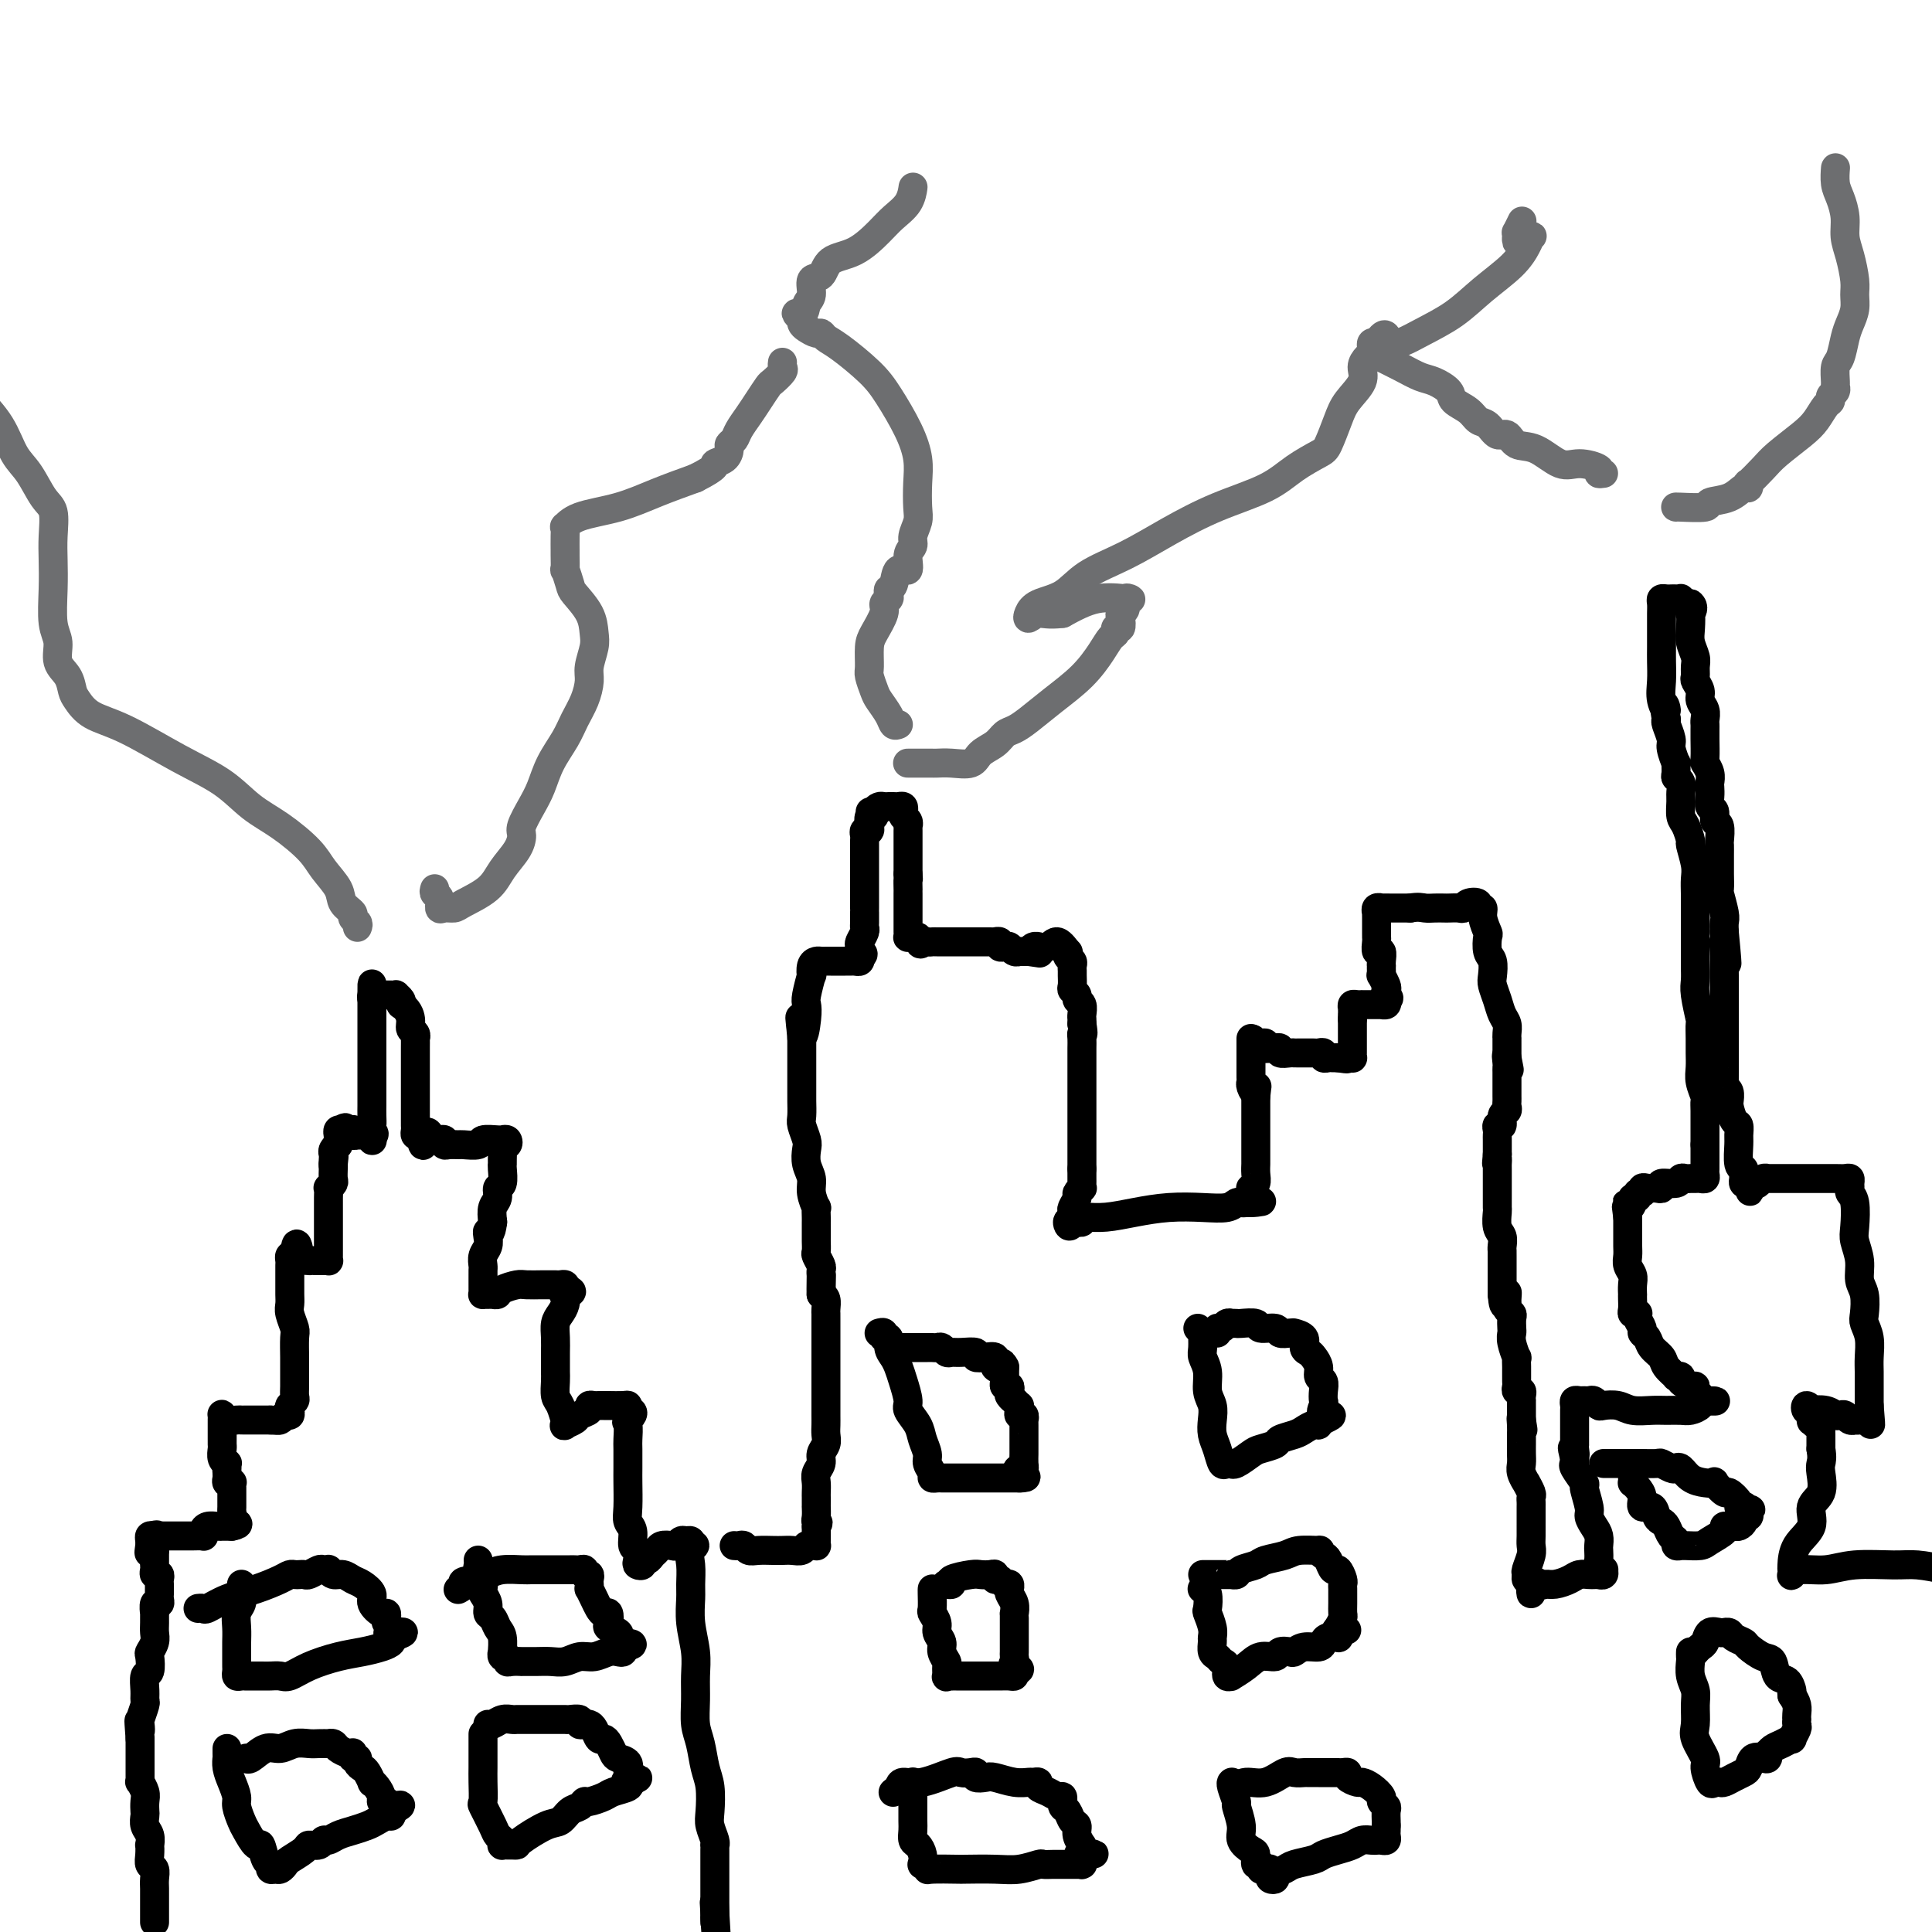 <svg viewBox='0 0 400 400' version='1.1' xmlns='http://www.w3.org/2000/svg' xmlns:xlink='http://www.w3.org/1999/xlink'><g fill='none' stroke='#000000' stroke-width='6' stroke-linecap='round' stroke-linejoin='round'><path d='M32,398c-0.000,-0.343 -0.000,-0.686 0,-1c0.000,-0.314 0.000,-0.598 0,-1c-0.000,-0.402 -0.000,-0.922 0,-1c0.000,-0.078 0.001,0.288 0,0c-0.001,-0.288 -0.004,-1.228 0,-2c0.004,-0.772 0.015,-1.375 0,-2c-0.015,-0.625 -0.057,-1.272 0,-2c0.057,-0.728 0.211,-1.538 0,-2c-0.211,-0.462 -0.788,-0.575 -1,-1c-0.212,-0.425 -0.061,-1.163 0,-2c0.061,-0.837 0.030,-1.772 0,-2c-0.030,-0.228 -0.061,0.252 0,0c0.061,-0.252 0.212,-1.236 0,-2c-0.212,-0.764 -0.788,-1.306 -1,-2c-0.212,-0.694 -0.061,-1.539 0,-2c0.061,-0.461 0.030,-0.540 0,-1c-0.030,-0.460 -0.061,-1.303 0,-2c0.061,-0.697 0.212,-1.247 0,-2c-0.212,-0.753 -0.789,-1.707 -1,-2c-0.211,-0.293 -0.057,0.077 0,0c0.057,-0.077 0.015,-0.599 0,-1c-0.015,-0.401 -0.004,-0.680 0,-1c0.004,-0.320 0.001,-0.680 0,-1c-0.001,-0.320 -0.000,-0.600 0,-1c0.000,-0.400 0.000,-0.922 0,-1c-0.000,-0.078 -0.000,0.287 0,0c0.000,-0.287 0.000,-1.225 0,-2c-0.000,-0.775 -0.000,-1.388 0,-2'/><path d='M29,360c-0.468,-6.275 -0.140,-2.962 0,-2c0.140,0.962 0.090,-0.426 0,-1c-0.090,-0.574 -0.221,-0.333 0,-1c0.221,-0.667 0.795,-2.243 1,-3c0.205,-0.757 0.041,-0.697 0,-1c-0.041,-0.303 0.041,-0.969 0,-2c-0.041,-1.031 -0.203,-2.426 0,-3c0.203,-0.574 0.772,-0.328 1,-1c0.228,-0.672 0.114,-2.262 0,-3c-0.114,-0.738 -0.227,-0.622 0,-1c0.227,-0.378 0.793,-1.248 1,-2c0.207,-0.752 0.054,-1.386 0,-2c-0.054,-0.614 -0.011,-1.207 0,-2c0.011,-0.793 -0.011,-1.785 0,-2c0.011,-0.215 0.056,0.346 0,0c-0.056,-0.346 -0.211,-1.599 0,-2c0.211,-0.401 0.789,0.051 1,0c0.211,-0.051 0.057,-0.605 0,-1c-0.057,-0.395 -0.015,-0.630 0,-1c0.015,-0.370 0.005,-0.874 0,-1c-0.005,-0.126 -0.005,0.125 0,0c0.005,-0.125 0.015,-0.625 0,-1c-0.015,-0.375 -0.057,-0.625 0,-1c0.057,-0.375 0.211,-0.874 0,-1c-0.211,-0.126 -0.789,0.121 -1,0c-0.211,-0.121 -0.057,-0.610 0,-1c0.057,-0.390 0.015,-0.682 0,-1c-0.015,-0.318 -0.004,-0.663 0,-1c0.004,-0.337 0.001,-0.668 0,-1c-0.001,-0.332 -0.001,-0.666 0,-1'/><path d='M32,321c0.237,-5.969 -0.669,-1.393 -1,0c-0.331,1.393 -0.086,-0.397 0,-1c0.086,-0.603 0.013,-0.017 0,0c-0.013,0.017 0.035,-0.534 0,-1c-0.035,-0.466 -0.153,-0.847 0,-1c0.153,-0.153 0.576,-0.076 1,0'/><path d='M32,318c0.239,-0.464 0.837,-0.124 1,0c0.163,0.124 -0.110,0.033 0,0c0.110,-0.033 0.603,-0.009 1,0c0.397,0.009 0.698,0.002 1,0c0.302,-0.002 0.606,-0.001 1,0c0.394,0.001 0.878,0.000 1,0c0.122,-0.000 -0.117,-0.000 0,0c0.117,0.000 0.592,0.001 1,0c0.408,-0.001 0.750,-0.003 1,0c0.250,0.003 0.409,0.011 1,0c0.591,-0.011 1.615,-0.041 2,0c0.385,0.041 0.132,0.155 0,0c-0.132,-0.155 -0.141,-0.577 0,-1c0.141,-0.423 0.433,-0.845 1,-1c0.567,-0.155 1.410,-0.041 2,0c0.590,0.041 0.929,0.011 1,0c0.071,-0.011 -0.125,-0.003 0,0c0.125,0.003 0.572,0.001 1,0c0.428,-0.001 0.837,-0.000 1,0c0.163,0.000 0.082,0.000 0,0'/><path d='M48,316c2.475,-0.489 0.663,-0.712 0,-1c-0.663,-0.288 -0.178,-0.640 0,-1c0.178,-0.360 0.048,-0.726 0,-1c-0.048,-0.274 -0.013,-0.455 0,-1c0.013,-0.545 0.005,-1.453 0,-2c-0.005,-0.547 -0.005,-0.734 0,-1c0.005,-0.266 0.015,-0.610 0,-1c-0.015,-0.390 -0.057,-0.825 0,-1c0.057,-0.175 0.211,-0.088 0,0c-0.211,0.088 -0.788,0.178 -1,0c-0.212,-0.178 -0.061,-0.622 0,-1c0.061,-0.378 0.030,-0.689 0,-1'/><path d='M47,305c-0.150,-1.865 -0.026,-1.028 0,-1c0.026,0.028 -0.046,-0.752 0,-1c0.046,-0.248 0.208,0.035 0,0c-0.208,-0.035 -0.788,-0.387 -1,-1c-0.212,-0.613 -0.057,-1.488 0,-2c0.057,-0.512 0.015,-0.662 0,-1c-0.015,-0.338 -0.004,-0.864 0,-1c0.004,-0.136 0.001,0.118 0,0c-0.001,-0.118 -0.000,-0.610 0,-1c0.000,-0.390 -0.000,-0.680 0,-1c0.000,-0.320 0.002,-0.670 0,-1c-0.002,-0.330 -0.008,-0.638 0,-1c0.008,-0.362 0.030,-0.776 0,-1c-0.030,-0.224 -0.110,-0.256 0,0c0.110,0.256 0.411,0.801 1,1c0.589,0.199 1.466,0.053 2,0c0.534,-0.053 0.725,-0.014 1,0c0.275,0.014 0.633,0.004 1,0c0.367,-0.004 0.742,-0.001 1,0c0.258,0.001 0.399,0.000 1,0c0.601,-0.000 1.662,-0.000 2,0c0.338,0.000 -0.046,0.000 0,0c0.046,-0.000 0.523,-0.000 1,0'/><path d='M56,294c1.725,0.138 1.037,-0.019 1,0c-0.037,0.019 0.578,0.212 1,0c0.422,-0.212 0.653,-0.831 1,-1c0.347,-0.169 0.811,0.110 1,0c0.189,-0.110 0.103,-0.610 0,-1c-0.103,-0.390 -0.224,-0.671 0,-1c0.224,-0.329 0.792,-0.708 1,-1c0.208,-0.292 0.056,-0.499 0,-1c-0.056,-0.501 -0.015,-1.297 0,-2c0.015,-0.703 0.005,-1.314 0,-2c-0.005,-0.686 -0.005,-1.447 0,-2c0.005,-0.553 0.015,-0.896 0,-2c-0.015,-1.104 -0.057,-2.967 0,-4c0.057,-1.033 0.211,-1.235 0,-2c-0.211,-0.765 -0.789,-2.093 -1,-3c-0.211,-0.907 -0.057,-1.395 0,-2c0.057,-0.605 0.015,-1.328 0,-2c-0.015,-0.672 -0.004,-1.293 0,-2c0.004,-0.707 0.000,-1.500 0,-2c-0.000,-0.500 0.003,-0.709 0,-1c-0.003,-0.291 -0.011,-0.666 0,-1c0.011,-0.334 0.041,-0.628 0,-1c-0.041,-0.372 -0.155,-0.820 0,-1c0.155,-0.180 0.577,-0.090 1,0'/><path d='M61,260c0.260,-4.702 0.910,-1.456 1,0c0.090,1.456 -0.379,1.122 0,1c0.379,-0.122 1.607,-0.033 2,0c0.393,0.033 -0.049,0.009 0,0c0.049,-0.009 0.587,-0.002 1,0c0.413,0.002 0.699,-0.002 1,0c0.301,0.002 0.617,0.011 1,0c0.383,-0.011 0.835,-0.041 1,0c0.165,0.041 0.044,0.151 0,0c-0.044,-0.151 -0.012,-0.565 0,-1c0.012,-0.435 0.003,-0.892 0,-1c-0.003,-0.108 -0.001,0.133 0,0c0.001,-0.133 0.000,-0.641 0,-1c-0.000,-0.359 -0.000,-0.571 0,-1c0.000,-0.429 0.000,-1.075 0,-2c-0.000,-0.925 -0.001,-2.128 0,-3c0.001,-0.872 0.004,-1.414 0,-2c-0.004,-0.586 -0.015,-1.217 0,-2c0.015,-0.783 0.057,-1.719 0,-2c-0.057,-0.281 -0.211,0.093 0,0c0.211,-0.093 0.789,-0.654 1,-1c0.211,-0.346 0.057,-0.478 0,-1c-0.057,-0.522 -0.016,-1.435 0,-2c0.016,-0.565 0.008,-0.783 0,-1'/><path d='M69,241c0.311,-3.046 0.087,-0.663 0,0c-0.087,0.663 -0.037,-0.396 0,-1c0.037,-0.604 0.063,-0.753 0,-1c-0.063,-0.247 -0.213,-0.591 0,-1c0.213,-0.409 0.788,-0.884 1,-1c0.212,-0.116 0.059,0.126 0,0c-0.059,-0.126 -0.026,-0.621 0,-1c0.026,-0.379 0.046,-0.640 0,-1c-0.046,-0.360 -0.156,-0.817 0,-1c0.156,-0.183 0.578,-0.091 1,0'/><path d='M71,234c0.476,-1.087 0.666,-0.305 1,0c0.334,0.305 0.810,0.135 1,0c0.190,-0.135 0.092,-0.233 0,0c-0.092,0.233 -0.179,0.798 0,1c0.179,0.202 0.622,0.041 1,0c0.378,-0.041 0.690,0.039 1,0c0.310,-0.039 0.619,-0.196 1,0c0.381,0.196 0.833,0.745 1,1c0.167,0.255 0.048,0.216 0,0c-0.048,-0.216 -0.024,-0.608 0,-1'/><path d='M77,235c0.928,-0.036 0.249,-0.624 0,-1c-0.249,-0.376 -0.067,-0.538 0,-1c0.067,-0.462 0.018,-1.223 0,-2c-0.018,-0.777 -0.005,-1.571 0,-2c0.005,-0.429 0.001,-0.492 0,-1c-0.001,-0.508 -0.000,-1.459 0,-2c0.000,-0.541 0.000,-0.670 0,-1c-0.000,-0.330 -0.000,-0.861 0,-1c0.000,-0.139 0.000,0.113 0,0c-0.000,-0.113 -0.000,-0.590 0,-1c0.000,-0.410 0.000,-0.754 0,-1c-0.000,-0.246 -0.000,-0.395 0,-1c0.000,-0.605 0.000,-1.667 0,-2c-0.000,-0.333 -0.000,0.065 0,0c0.000,-0.065 0.000,-0.591 0,-1c-0.000,-0.409 -0.000,-0.701 0,-1c0.000,-0.299 0.000,-0.605 0,-1c-0.000,-0.395 -0.000,-0.879 0,-1c0.000,-0.121 0.000,0.121 0,0c-0.000,-0.121 -0.000,-0.606 0,-1c0.000,-0.394 0.000,-0.697 0,-1c-0.000,-0.303 -0.000,-0.606 0,-1c0.000,-0.394 0.000,-0.879 0,-1c-0.000,-0.121 -0.000,0.122 0,0c0.000,-0.122 0.000,-0.610 0,-1c0.000,-0.390 -0.000,-0.682 0,-1c0.000,-0.318 0.000,-0.663 0,-1c0.000,-0.337 0.000,-0.668 0,-1c0.000,-0.332 0.000,-0.666 0,-1'/><path d='M77,206c0.013,-4.486 0.045,-1.202 0,0c-0.045,1.202 -0.167,0.322 0,0c0.167,-0.322 0.623,-0.086 1,0c0.377,0.086 0.674,0.022 1,0c0.326,-0.022 0.679,-0.003 1,0c0.321,0.003 0.608,-0.010 1,0c0.392,0.010 0.889,0.044 1,0c0.111,-0.044 -0.162,-0.166 0,0c0.162,0.166 0.761,0.619 1,1c0.239,0.381 0.120,0.691 0,1'/><path d='M83,208c1.397,0.879 1.891,2.076 2,3c0.109,0.924 -0.167,1.575 0,2c0.167,0.425 0.777,0.625 1,1c0.223,0.375 0.060,0.927 0,1c-0.060,0.073 -0.016,-0.331 0,0c0.016,0.331 0.004,1.398 0,2c-0.004,0.602 -0.001,0.739 0,1c0.001,0.261 0.000,0.647 0,1c-0.000,0.353 -0.000,0.673 0,1c0.000,0.327 0.000,0.661 0,1c-0.000,0.339 -0.000,0.682 0,1c0.000,0.318 0.000,0.610 0,1c-0.000,0.390 -0.000,0.878 0,1c0.000,0.122 0.000,-0.121 0,0c-0.000,0.121 -0.000,0.605 0,1c0.000,0.395 0.000,0.701 0,1c-0.000,0.299 -0.000,0.591 0,1c0.000,0.409 0.000,0.936 0,1c-0.000,0.064 -0.000,-0.334 0,0c0.000,0.334 0.000,1.399 0,2c-0.000,0.601 -0.001,0.739 0,1c0.001,0.261 0.003,0.644 0,1c-0.003,0.356 -0.011,0.683 0,1c0.011,0.317 0.041,0.624 0,1c-0.041,0.376 -0.155,0.822 0,1c0.155,0.178 0.577,0.089 1,0'/><path d='M87,235c0.782,4.193 0.735,1.176 1,0c0.265,-1.176 0.840,-0.511 1,0c0.160,0.511 -0.097,0.868 0,1c0.097,0.132 0.547,0.039 1,0c0.453,-0.039 0.908,-0.025 1,0c0.092,0.025 -0.178,0.059 0,0c0.178,-0.059 0.805,-0.212 1,0c0.195,0.212 -0.042,0.790 0,1c0.042,0.210 0.362,0.053 1,0c0.638,-0.053 1.593,0.000 2,0c0.407,-0.000 0.267,-0.053 1,0c0.733,0.053 2.339,0.211 3,0c0.661,-0.211 0.377,-0.790 1,-1c0.623,-0.210 2.154,-0.052 3,0c0.846,0.052 1.008,-0.001 1,0c-0.008,0.001 -0.184,0.055 0,0c0.184,-0.055 0.729,-0.218 1,0c0.271,0.218 0.269,0.818 0,1c-0.269,0.182 -0.804,-0.056 -1,0c-0.196,0.056 -0.051,0.404 0,1c0.051,0.596 0.010,1.440 0,2c-0.010,0.560 0.012,0.836 0,1c-0.012,0.164 -0.060,0.217 0,1c0.060,0.783 0.226,2.295 0,3c-0.226,0.705 -0.844,0.601 -1,1c-0.156,0.399 0.150,1.300 0,2c-0.150,0.700 -0.757,1.200 -1,2c-0.243,0.800 -0.121,1.900 0,3'/><path d='M102,253c-0.377,3.048 -0.819,2.168 -1,2c-0.181,-0.168 -0.101,0.374 0,1c0.101,0.626 0.223,1.334 0,2c-0.223,0.666 -0.792,1.291 -1,2c-0.208,0.709 -0.056,1.503 0,2c0.056,0.497 0.015,0.697 0,1c-0.015,0.303 -0.005,0.708 0,1c0.005,0.292 0.004,0.471 0,1c-0.004,0.529 -0.012,1.410 0,2c0.012,0.590 0.045,0.891 0,1c-0.045,0.109 -0.169,0.026 0,0c0.169,-0.026 0.630,0.003 1,0c0.370,-0.003 0.650,-0.039 1,0c0.350,0.039 0.770,0.154 1,0c0.230,-0.154 0.271,-0.577 1,-1c0.729,-0.423 2.146,-0.845 3,-1c0.854,-0.155 1.146,-0.041 2,0c0.854,0.041 2.270,0.011 3,0c0.730,-0.011 0.774,-0.004 1,0c0.226,0.004 0.635,0.004 1,0c0.365,-0.004 0.685,-0.011 1,0c0.315,0.011 0.623,0.042 1,0c0.377,-0.042 0.822,-0.155 1,0c0.178,0.155 0.089,0.577 0,1'/><path d='M117,267c2.633,0.252 0.716,0.882 0,1c-0.716,0.118 -0.230,-0.275 0,0c0.230,0.275 0.205,1.218 0,2c-0.205,0.782 -0.591,1.403 -1,2c-0.409,0.597 -0.842,1.171 -1,2c-0.158,0.829 -0.042,1.911 0,3c0.042,1.089 0.011,2.183 0,3c-0.011,0.817 -0.000,1.358 0,2c0.000,0.642 -0.010,1.385 0,2c0.010,0.615 0.041,1.102 0,2c-0.041,0.898 -0.154,2.206 0,3c0.154,0.794 0.575,1.075 1,2c0.425,0.925 0.853,2.494 1,3c0.147,0.506 0.013,-0.049 0,0c-0.013,0.049 0.095,0.704 0,1c-0.095,0.296 -0.394,0.233 0,0c0.394,-0.233 1.482,-0.637 2,-1c0.518,-0.363 0.467,-0.686 1,-1c0.533,-0.314 1.649,-0.620 2,-1c0.351,-0.380 -0.063,-0.834 0,-1c0.063,-0.166 0.601,-0.044 1,0c0.399,0.044 0.657,0.011 1,0c0.343,-0.011 0.772,-0.000 1,0c0.228,0.000 0.257,-0.010 1,0c0.743,0.010 2.200,0.041 3,0c0.800,-0.041 0.943,-0.155 1,0c0.057,0.155 0.029,0.577 0,1'/><path d='M130,292c2.011,0.127 0.539,1.445 0,2c-0.539,0.555 -0.144,0.348 0,1c0.144,0.652 0.039,2.163 0,3c-0.039,0.837 -0.012,1.001 0,2c0.012,0.999 0.007,2.833 0,4c-0.007,1.167 -0.017,1.668 0,3c0.017,1.332 0.061,3.493 0,5c-0.061,1.507 -0.226,2.358 0,3c0.226,0.642 0.844,1.076 1,2c0.156,0.924 -0.150,2.340 0,3c0.150,0.660 0.757,0.565 1,1c0.243,0.435 0.121,1.399 0,2c-0.121,0.601 -0.240,0.837 0,1c0.240,0.163 0.838,0.251 1,0c0.162,-0.251 -0.112,-0.841 0,-1c0.112,-0.159 0.611,0.115 1,0c0.389,-0.115 0.667,-0.618 1,-1c0.333,-0.382 0.719,-0.642 1,-1c0.281,-0.358 0.456,-0.814 1,-1c0.544,-0.186 1.456,-0.103 2,0c0.544,0.103 0.720,0.227 1,0c0.280,-0.227 0.663,-0.803 1,-1c0.337,-0.197 0.629,-0.015 1,0c0.371,0.015 0.820,-0.139 1,0c0.180,0.139 0.090,0.569 0,1'/><path d='M143,320c1.701,-0.363 0.455,0.228 0,1c-0.455,0.772 -0.118,1.724 0,3c0.118,1.276 0.018,2.875 0,4c-0.018,1.125 0.048,1.776 0,3c-0.048,1.224 -0.210,3.020 0,5c0.210,1.980 0.791,4.145 1,6c0.209,1.855 0.045,3.399 0,5c-0.045,1.601 0.030,3.259 0,5c-0.030,1.741 -0.166,3.565 0,5c0.166,1.435 0.632,2.480 1,4c0.368,1.520 0.638,3.514 1,5c0.362,1.486 0.815,2.465 1,4c0.185,1.535 0.102,3.626 0,5c-0.102,1.374 -0.224,2.031 0,3c0.224,0.969 0.792,2.248 1,3c0.208,0.752 0.056,0.975 0,1c-0.056,0.025 -0.015,-0.147 0,0c0.015,0.147 0.004,0.613 0,1c-0.004,0.387 -0.001,0.695 0,1c0.001,0.305 0.000,0.606 0,1c-0.000,0.394 -0.000,0.880 0,2c0.000,1.120 0.000,2.874 0,4c-0.000,1.126 -0.000,1.625 0,2c0.000,0.375 0.000,0.625 0,1c-0.000,0.375 -0.000,0.876 0,1c0.000,0.124 0.000,-0.127 0,0c-0.000,0.127 -0.000,0.632 0,1c0.000,0.368 0.000,0.599 0,1c-0.000,0.401 -0.000,0.972 0,1c0.000,0.028 0.000,-0.486 0,-1'/><path d='M148,397c0.778,11.756 0.222,2.644 0,-1c-0.222,-3.644 -0.111,-1.822 0,0'/><path d='M152,320c0.329,0.030 0.658,0.061 1,0c0.342,-0.061 0.696,-0.212 1,0c0.304,0.212 0.556,0.789 1,1c0.444,0.211 1.078,0.058 2,0c0.922,-0.058 2.131,-0.019 3,0c0.869,0.019 1.398,0.019 2,0c0.602,-0.019 1.275,-0.058 2,0c0.725,0.058 1.501,0.212 2,0c0.499,-0.212 0.722,-0.792 1,-1c0.278,-0.208 0.610,-0.045 1,0c0.390,0.045 0.836,-0.029 1,0c0.164,0.029 0.044,0.162 0,0c-0.044,-0.162 -0.012,-0.618 0,-1c0.012,-0.382 0.003,-0.690 0,-1c-0.003,-0.310 -0.001,-0.622 0,-1c0.001,-0.378 0.000,-0.822 0,-1c-0.000,-0.178 -0.000,-0.089 0,0'/><path d='M169,316c0.774,-0.973 0.207,-0.905 0,-1c-0.207,-0.095 -0.056,-0.354 0,-1c0.056,-0.646 0.015,-1.678 0,-2c-0.015,-0.322 -0.004,0.065 0,0c0.004,-0.065 -0.000,-0.584 0,-1c0.000,-0.416 0.004,-0.730 0,-1c-0.004,-0.270 -0.016,-0.495 0,-1c0.016,-0.505 0.061,-1.290 0,-2c-0.061,-0.710 -0.226,-1.345 0,-2c0.226,-0.655 0.845,-1.331 1,-2c0.155,-0.669 -0.155,-1.333 0,-2c0.155,-0.667 0.774,-1.339 1,-2c0.226,-0.661 0.061,-1.313 0,-2c-0.061,-0.687 -0.016,-1.410 0,-2c0.016,-0.590 0.004,-1.047 0,-2c-0.004,-0.953 -0.001,-2.402 0,-3c0.001,-0.598 0.000,-0.345 0,-1c-0.000,-0.655 -0.000,-2.217 0,-3c0.000,-0.783 0.000,-0.788 0,-1c-0.000,-0.212 -0.000,-0.630 0,-1c0.000,-0.370 0.000,-0.691 0,-1c-0.000,-0.309 -0.000,-0.607 0,-1c0.000,-0.393 0.000,-0.883 0,-1c-0.000,-0.117 -0.000,0.137 0,0c0.000,-0.137 0.000,-0.666 0,-1c-0.000,-0.334 -0.000,-0.474 0,-1c0.000,-0.526 0.000,-1.436 0,-2c-0.000,-0.564 -0.000,-0.780 0,-1c0.000,-0.220 0.001,-0.444 0,-1c-0.001,-0.556 -0.003,-1.445 0,-2c0.003,-0.555 0.011,-0.778 0,-1c-0.011,-0.222 -0.041,-0.444 0,-1c0.041,-0.556 0.155,-1.444 0,-2c-0.155,-0.556 -0.577,-0.778 -1,-1'/><path d='M170,268c0.155,-7.543 0.043,-2.401 0,-1c-0.043,1.401 -0.015,-0.938 0,-2c0.015,-1.062 0.018,-0.847 0,-1c-0.018,-0.153 -0.057,-0.675 0,-1c0.057,-0.325 0.212,-0.454 0,-1c-0.212,-0.546 -0.789,-1.509 -1,-2c-0.211,-0.491 -0.057,-0.509 0,-1c0.057,-0.491 0.015,-1.455 0,-2c-0.015,-0.545 -0.004,-0.671 0,-1c0.004,-0.329 0.001,-0.860 0,-1c-0.001,-0.140 -0.001,0.112 0,0c0.001,-0.112 0.001,-0.588 0,-1c-0.001,-0.412 -0.004,-0.760 0,-1c0.004,-0.240 0.016,-0.371 0,-1c-0.016,-0.629 -0.061,-1.757 0,-2c0.061,-0.243 0.226,0.398 0,0c-0.226,-0.398 -0.844,-1.835 -1,-3c-0.156,-1.165 0.151,-2.060 0,-3c-0.151,-0.940 -0.758,-1.927 -1,-3c-0.242,-1.073 -0.117,-2.231 0,-3c0.117,-0.769 0.228,-1.147 0,-2c-0.228,-0.853 -0.793,-2.179 -1,-3c-0.207,-0.821 -0.055,-1.137 0,-2c0.055,-0.863 0.015,-2.274 0,-3c-0.015,-0.726 -0.004,-0.768 0,-1c0.004,-0.232 0.001,-0.654 0,-1c-0.001,-0.346 -0.000,-0.618 0,-1c0.000,-0.382 0.000,-0.876 0,-1c-0.000,-0.124 -0.000,0.122 0,0c0.000,-0.122 0.000,-0.610 0,-1c-0.000,-0.390 -0.000,-0.680 0,-1c0.000,-0.320 0.000,-0.669 0,-1c-0.000,-0.331 -0.000,-0.646 0,-1c0.000,-0.354 0.000,-0.749 0,-1c-0.000,-0.251 -0.000,-0.357 0,-1c0.000,-0.643 0.000,-1.821 0,-3'/><path d='M166,215c-0.678,-8.288 -0.374,-2.510 0,-1c0.374,1.510 0.818,-1.250 1,-3c0.182,-1.750 0.100,-2.489 0,-3c-0.100,-0.511 -0.220,-0.792 0,-2c0.220,-1.208 0.780,-3.343 1,-4c0.220,-0.657 0.102,0.164 0,0c-0.102,-0.164 -0.186,-1.312 0,-2c0.186,-0.688 0.641,-0.916 1,-1c0.359,-0.084 0.621,-0.022 1,0c0.379,0.022 0.875,0.006 1,0c0.125,-0.006 -0.120,-0.002 0,0c0.120,0.002 0.606,0.000 1,0c0.394,-0.000 0.697,-0.000 1,0c0.303,0.000 0.606,-0.000 1,0c0.394,0.000 0.880,0.001 1,0c0.120,-0.001 -0.125,-0.003 0,0c0.125,0.003 0.621,0.011 1,0c0.379,-0.011 0.640,-0.041 1,0c0.360,0.041 0.817,0.155 1,0c0.183,-0.155 0.091,-0.577 0,-1'/><path d='M178,198c1.393,-0.395 0.377,-0.883 0,-1c-0.377,-0.117 -0.115,0.137 0,0c0.115,-0.137 0.083,-0.665 0,-1c-0.083,-0.335 -0.219,-0.476 0,-1c0.219,-0.524 0.791,-1.432 1,-2c0.209,-0.568 0.056,-0.795 0,-1c-0.056,-0.205 -0.015,-0.387 0,-1c0.015,-0.613 0.004,-1.656 0,-2c-0.004,-0.344 -0.001,0.010 0,0c0.001,-0.010 0.000,-0.384 0,-1c-0.000,-0.616 -0.000,-1.473 0,-2c0.000,-0.527 0.000,-0.722 0,-1c-0.000,-0.278 -0.000,-0.638 0,-1c0.000,-0.362 0.000,-0.726 0,-1c-0.000,-0.274 0.000,-0.458 0,-1c-0.000,-0.542 -0.000,-1.442 0,-2c0.000,-0.558 0.000,-0.776 0,-1c-0.000,-0.224 -0.000,-0.455 0,-1c0.000,-0.545 0.000,-1.402 0,-2c-0.000,-0.598 -0.001,-0.935 0,-1c0.001,-0.065 0.004,0.141 0,0c-0.004,-0.141 -0.015,-0.630 0,-1c0.015,-0.370 0.057,-0.620 0,-1c-0.057,-0.380 -0.211,-0.889 0,-1c0.211,-0.111 0.789,0.176 1,0c0.211,-0.176 0.057,-0.817 0,-1c-0.057,-0.183 -0.016,0.090 0,0c0.016,-0.090 0.008,-0.545 0,-1'/><path d='M180,170c0.327,-4.268 0.143,-0.937 0,0c-0.143,0.937 -0.246,-0.519 0,-1c0.246,-0.481 0.840,0.015 1,0c0.160,-0.015 -0.116,-0.540 0,-1c0.116,-0.460 0.622,-0.855 1,-1c0.378,-0.145 0.626,-0.039 1,0c0.374,0.039 0.875,0.010 1,0c0.125,-0.010 -0.124,0.000 0,0c0.124,-0.000 0.621,-0.011 1,0c0.379,0.011 0.641,0.044 1,0c0.359,-0.044 0.814,-0.166 1,0c0.186,0.166 0.102,0.618 0,1c-0.102,0.382 -0.224,0.694 0,1c0.224,0.306 0.792,0.607 1,1c0.208,0.393 0.056,0.879 0,1c-0.056,0.121 -0.015,-0.123 0,0c0.015,0.123 0.004,0.613 0,1c-0.004,0.387 -0.001,0.671 0,1c0.001,0.329 0.000,0.704 0,1c-0.000,0.296 -0.000,0.513 0,1c0.000,0.487 0.000,1.244 0,2c-0.000,0.756 -0.000,1.511 0,2c0.000,0.489 0.000,0.711 0,1c-0.000,0.289 -0.000,0.644 0,1'/><path d='M188,181c0.155,1.958 0.041,0.853 0,1c-0.041,0.147 -0.011,1.545 0,2c0.011,0.455 0.003,-0.033 0,0c-0.003,0.033 -0.001,0.586 0,1c0.001,0.414 0.000,0.688 0,1c-0.000,0.312 -0.000,0.661 0,1c0.000,0.339 0.000,0.668 0,1c-0.000,0.332 -0.000,0.667 0,1c0.000,0.333 0.000,0.664 0,1c-0.000,0.336 -0.000,0.678 0,1c0.000,0.322 0.000,0.626 0,1c-0.000,0.374 -0.001,0.818 0,1c0.001,0.182 0.003,0.101 0,0c-0.003,-0.101 -0.012,-0.223 0,0c0.012,0.223 0.044,0.792 0,1c-0.044,0.208 -0.166,0.056 0,0c0.166,-0.056 0.619,-0.016 1,0c0.381,0.016 0.691,0.008 1,0'/><path d='M190,194c0.489,2.238 0.712,1.332 1,1c0.288,-0.332 0.640,-0.089 1,0c0.360,0.089 0.726,0.024 1,0c0.274,-0.024 0.455,-0.006 1,0c0.545,0.006 1.454,0.002 2,0c0.546,-0.002 0.728,-0.000 1,0c0.272,0.000 0.632,0.000 1,0c0.368,-0.000 0.743,-0.000 1,0c0.257,0.000 0.398,0.000 1,0c0.602,-0.000 1.667,0.000 2,0c0.333,-0.000 -0.064,-0.000 0,0c0.064,0.000 0.591,0.000 1,0c0.409,-0.000 0.702,-0.001 1,0c0.298,0.001 0.601,0.004 1,0c0.399,-0.004 0.895,-0.015 1,0c0.105,0.015 -0.179,0.056 0,0c0.179,-0.056 0.821,-0.207 1,0c0.179,0.207 -0.106,0.774 0,1c0.106,0.226 0.602,0.113 1,0c0.398,-0.113 0.698,-0.226 1,0c0.302,0.226 0.606,0.793 1,1c0.394,0.207 0.879,0.056 1,0c0.121,-0.056 -0.121,-0.015 0,0c0.121,0.015 0.606,0.004 1,0c0.394,-0.004 0.697,-0.002 1,0'/><path d='M213,197c3.803,0.525 1.810,0.338 1,0c-0.810,-0.338 -0.436,-0.829 0,-1c0.436,-0.171 0.933,-0.024 1,0c0.067,0.024 -0.297,-0.075 0,0c0.297,0.075 1.256,0.324 2,0c0.744,-0.324 1.275,-1.222 2,-1c0.725,0.222 1.644,1.565 2,2c0.356,0.435 0.148,-0.038 0,0c-0.148,0.038 -0.236,0.586 0,1c0.236,0.414 0.796,0.692 1,1c0.204,0.308 0.054,0.646 0,1c-0.054,0.354 -0.010,0.725 0,1c0.010,0.275 -0.012,0.455 0,1c0.012,0.545 0.060,1.454 0,2c-0.060,0.546 -0.226,0.727 0,1c0.226,0.273 0.845,0.636 1,1c0.155,0.364 -0.155,0.727 0,1c0.155,0.273 0.773,0.455 1,1c0.227,0.545 0.061,1.455 0,2c-0.061,0.545 -0.017,0.727 0,1c0.017,0.273 0.009,0.636 0,1'/><path d='M224,212c0.464,2.738 0.124,2.084 0,2c-0.124,-0.084 -0.033,0.404 0,1c0.033,0.596 0.009,1.301 0,2c-0.009,0.699 -0.002,1.394 0,2c0.002,0.606 0.001,1.124 0,2c-0.001,0.876 -0.000,2.110 0,3c0.000,0.890 0.000,1.436 0,2c-0.000,0.564 -0.000,1.148 0,2c0.000,0.852 0.000,1.973 0,3c-0.000,1.027 -0.000,1.959 0,3c0.000,1.041 0.000,2.191 0,3c-0.000,0.809 -0.000,1.279 0,2c0.000,0.721 0.000,1.694 0,2c-0.000,0.306 -0.000,-0.055 0,0c0.000,0.055 0.000,0.528 0,1'/><path d='M224,242c0.000,4.818 0.001,1.865 0,1c-0.001,-0.865 -0.004,0.360 0,1c0.004,0.640 0.016,0.695 0,1c-0.016,0.305 -0.061,0.859 0,1c0.061,0.141 0.226,-0.132 0,0c-0.226,0.132 -0.845,0.668 -1,1c-0.155,0.332 0.154,0.460 0,1c-0.154,0.540 -0.772,1.491 -1,2c-0.228,0.509 -0.065,0.574 0,1c0.065,0.426 0.033,1.213 0,2'/><path d='M222,253c-0.585,1.701 -1.046,0.452 -1,0c0.046,-0.452 0.601,-0.107 1,0c0.399,0.107 0.644,-0.024 1,0c0.356,0.024 0.824,0.203 1,0c0.176,-0.203 0.061,-0.789 0,-1c-0.061,-0.211 -0.066,-0.046 0,0c0.066,0.046 0.204,-0.026 1,0c0.796,0.026 2.251,0.152 4,0c1.749,-0.152 3.792,-0.580 6,-1c2.208,-0.420 4.580,-0.830 7,-1c2.420,-0.170 4.886,-0.098 7,0c2.114,0.098 3.876,0.222 5,0c1.124,-0.222 1.610,-0.791 2,-1c0.390,-0.209 0.683,-0.060 1,0c0.317,0.060 0.659,0.030 1,0'/><path d='M258,249c5.795,-0.570 2.284,0.006 1,0c-1.284,-0.006 -0.340,-0.592 0,-1c0.340,-0.408 0.077,-0.637 0,-1c-0.077,-0.363 0.032,-0.861 0,-1c-0.032,-0.139 -0.205,0.081 0,0c0.205,-0.081 0.787,-0.462 1,-1c0.213,-0.538 0.057,-1.232 0,-2c-0.057,-0.768 -0.015,-1.611 0,-2c0.015,-0.389 0.004,-0.323 0,-1c-0.004,-0.677 -0.001,-2.097 0,-3c0.001,-0.903 0.000,-1.290 0,-2c-0.000,-0.710 -0.000,-1.745 0,-2c0.000,-0.255 0.000,0.269 0,0c-0.000,-0.269 -0.000,-1.330 0,-2c0.000,-0.670 0.000,-0.949 0,-1c-0.000,-0.051 -0.000,0.127 0,0c0.000,-0.127 0.000,-0.560 0,-1c-0.000,-0.440 -0.000,-0.888 0,-1c0.000,-0.112 0.000,0.111 0,0c-0.000,-0.111 -0.000,-0.555 0,-1'/><path d='M260,227c0.370,-3.583 0.295,-1.541 0,-1c-0.295,0.541 -0.811,-0.418 -1,-1c-0.189,-0.582 -0.051,-0.786 0,-1c0.051,-0.214 0.014,-0.439 0,-1c-0.014,-0.561 -0.004,-1.460 0,-2c0.004,-0.540 0.001,-0.722 0,-1c-0.001,-0.278 -0.000,-0.653 0,-1c0.000,-0.347 0.000,-0.665 0,-1c-0.000,-0.335 -0.000,-0.688 0,-1c0.000,-0.312 0.000,-0.584 0,-1c-0.000,-0.416 -0.000,-0.976 0,-1c0.000,-0.024 0.000,0.488 0,1'/><path d='M259,216c0.083,-1.701 0.792,-0.452 1,0c0.208,0.452 -0.085,0.107 0,0c0.085,-0.107 0.549,0.024 1,0c0.451,-0.024 0.890,-0.202 1,0c0.110,0.202 -0.110,0.785 0,1c0.110,0.215 0.549,0.061 1,0c0.451,-0.061 0.912,-0.031 1,0c0.088,0.031 -0.198,0.061 0,0c0.198,-0.061 0.879,-0.212 1,0c0.121,0.212 -0.318,0.789 0,1c0.318,0.211 1.395,0.057 2,0c0.605,-0.057 0.740,-0.015 1,0c0.260,0.015 0.647,0.004 1,0c0.353,-0.004 0.673,-0.002 1,0c0.327,0.002 0.661,0.004 1,0c0.339,-0.004 0.682,-0.015 1,0c0.318,0.015 0.610,0.057 1,0c0.390,-0.057 0.879,-0.211 1,0c0.121,0.211 -0.125,0.789 0,1c0.125,0.211 0.621,0.057 1,0c0.379,-0.057 0.640,-0.015 1,0c0.360,0.015 0.817,0.004 1,0c0.183,-0.004 0.091,-0.002 0,0'/><path d='M277,219c3.023,0.464 1.581,0.125 1,0c-0.581,-0.125 -0.299,-0.037 0,0c0.299,0.037 0.616,0.021 1,0c0.384,-0.021 0.835,-0.047 1,0c0.165,0.047 0.044,0.166 0,0c-0.044,-0.166 -0.012,-0.618 0,-1c0.012,-0.382 0.003,-0.694 0,-1c-0.003,-0.306 -0.001,-0.607 0,-1c0.001,-0.393 0.000,-0.879 0,-1c-0.000,-0.121 -0.000,0.121 0,0c0.000,-0.121 0.000,-0.607 0,-1c-0.000,-0.393 -0.000,-0.693 0,-1c0.000,-0.307 0.000,-0.621 0,-1c-0.000,-0.379 -0.000,-0.823 0,-1c0.000,-0.177 0.000,-0.089 0,0'/><path d='M280,211c-0.003,-1.420 -0.011,-0.969 0,-1c0.011,-0.031 0.039,-0.544 0,-1c-0.039,-0.456 -0.147,-0.854 0,-1c0.147,-0.146 0.550,-0.039 1,0c0.450,0.039 0.948,0.011 1,0c0.052,-0.011 -0.341,-0.003 0,0c0.341,0.003 1.416,0.002 2,0c0.584,-0.002 0.679,-0.003 1,0c0.321,0.003 0.870,0.011 1,0c0.130,-0.011 -0.157,-0.041 0,0c0.157,0.041 0.759,0.155 1,0c0.241,-0.155 0.120,-0.577 0,-1'/><path d='M287,207c1.087,-0.328 0.305,-0.647 0,-1c-0.305,-0.353 -0.134,-0.738 0,-1c0.134,-0.262 0.232,-0.400 0,-1c-0.232,-0.600 -0.794,-1.663 -1,-2c-0.206,-0.337 -0.055,0.052 0,0c0.055,-0.052 0.016,-0.544 0,-1c-0.016,-0.456 -0.008,-0.877 0,-1c0.008,-0.123 0.016,0.051 0,0c-0.016,-0.051 -0.057,-0.328 0,-1c0.057,-0.672 0.211,-1.738 0,-2c-0.211,-0.262 -0.789,0.282 -1,0c-0.211,-0.282 -0.057,-1.388 0,-2c0.057,-0.612 0.015,-0.728 0,-1c-0.015,-0.272 -0.004,-0.699 0,-1c0.004,-0.301 -0.000,-0.477 0,-1c0.000,-0.523 0.004,-1.394 0,-2c-0.004,-0.606 -0.017,-0.947 0,-1c0.017,-0.053 0.064,0.182 0,0c-0.064,-0.182 -0.240,-0.781 0,-1c0.240,-0.219 0.894,-0.059 1,0c0.106,0.059 -0.336,0.016 0,0c0.336,-0.016 1.451,-0.004 2,0c0.549,0.004 0.532,0.001 1,0c0.468,-0.001 1.419,-0.000 2,0c0.581,0.000 0.790,0.000 1,0'/><path d='M292,188c1.671,-0.309 2.349,-0.083 3,0c0.651,0.083 1.274,0.023 2,0c0.726,-0.023 1.555,-0.010 2,0c0.445,0.010 0.505,0.016 1,0c0.495,-0.016 1.424,-0.053 2,0c0.576,0.053 0.799,0.195 1,0c0.201,-0.195 0.378,-0.727 1,-1c0.622,-0.273 1.687,-0.286 2,0c0.313,0.286 -0.126,0.873 0,1c0.126,0.127 0.817,-0.205 1,0c0.183,0.205 -0.144,0.946 0,2c0.144,1.054 0.757,2.422 1,3c0.243,0.578 0.117,0.367 0,1c-0.117,0.633 -0.224,2.112 0,3c0.224,0.888 0.781,1.186 1,2c0.219,0.814 0.101,2.143 0,3c-0.101,0.857 -0.185,1.241 0,2c0.185,0.759 0.638,1.892 1,3c0.362,1.108 0.633,2.191 1,3c0.367,0.809 0.830,1.344 1,2c0.170,0.656 0.045,1.433 0,2c-0.045,0.567 -0.012,0.926 0,1c0.012,0.074 0.003,-0.135 0,0c-0.003,0.135 -0.001,0.613 0,1c0.001,0.387 0.000,0.681 0,1c-0.000,0.319 -0.000,0.663 0,1c0.000,0.337 0.000,0.669 0,1'/><path d='M312,219c0.928,4.902 0.249,1.159 0,0c-0.249,-1.159 -0.067,0.268 0,1c0.067,0.732 0.018,0.769 0,1c-0.018,0.231 -0.005,0.657 0,1c0.005,0.343 0.001,0.603 0,1c-0.001,0.397 -0.000,0.933 0,1c0.000,0.067 -0.000,-0.333 0,0c0.000,0.333 0.001,1.399 0,2c-0.001,0.601 -0.004,0.737 0,1c0.004,0.263 0.016,0.653 0,1c-0.016,0.347 -0.061,0.653 0,1c0.061,0.347 0.226,0.737 0,1c-0.226,0.263 -0.845,0.399 -1,1c-0.155,0.601 0.155,1.666 0,2c-0.155,0.334 -0.774,-0.064 -1,0c-0.226,0.064 -0.061,0.591 0,1c0.061,0.409 0.016,0.701 0,1c-0.016,0.299 -0.004,0.605 0,1c0.004,0.395 0.001,0.879 0,1c-0.001,0.121 -0.000,-0.121 0,0c0.000,0.121 0.000,0.606 0,1c-0.000,0.394 -0.000,0.697 0,1'/><path d='M310,239c-0.309,3.256 -0.083,1.397 0,1c0.083,-0.397 0.022,0.667 0,1c-0.022,0.333 -0.006,-0.065 0,0c0.006,0.065 0.002,0.595 0,1c-0.002,0.405 -0.000,0.686 0,1c0.000,0.314 0.000,0.660 0,1c-0.000,0.340 -0.000,0.673 0,1c0.000,0.327 0.000,0.649 0,1c-0.000,0.351 -0.001,0.731 0,1c0.001,0.269 0.004,0.428 0,1c-0.004,0.572 -0.015,1.557 0,2c0.015,0.443 0.057,0.342 0,1c-0.057,0.658 -0.211,2.073 0,3c0.211,0.927 0.789,1.365 1,2c0.211,0.635 0.057,1.467 0,2c-0.057,0.533 -0.015,0.767 0,1c0.015,0.233 0.004,0.465 0,1c-0.004,0.535 -0.001,1.372 0,2c0.001,0.628 0.000,1.047 0,1c-0.000,-0.047 -0.000,-0.559 0,0c0.000,0.559 0.000,2.189 0,3c-0.000,0.811 -0.000,0.803 0,1c0.000,0.197 0.000,0.598 0,1'/><path d='M311,268c0.382,4.439 0.838,1.035 1,0c0.162,-1.035 0.029,0.299 0,1c-0.029,0.701 0.045,0.769 0,1c-0.045,0.231 -0.208,0.625 0,1c0.208,0.375 0.787,0.732 1,1c0.213,0.268 0.061,0.448 0,1c-0.061,0.552 -0.030,1.477 0,2c0.030,0.523 0.061,0.644 0,1c-0.061,0.356 -0.212,0.946 0,2c0.212,1.054 0.789,2.573 1,3c0.211,0.427 0.056,-0.236 0,0c-0.056,0.236 -0.015,1.372 0,2c0.015,0.628 0.003,0.746 0,1c-0.003,0.254 0.003,0.642 0,1c-0.003,0.358 -0.015,0.687 0,1c0.015,0.313 0.057,0.610 0,1c-0.057,0.390 -0.211,0.874 0,1c0.211,0.126 0.789,-0.107 1,0c0.211,0.107 0.057,0.553 0,1c-0.057,0.447 -0.015,0.893 0,1c0.015,0.107 0.004,-0.126 0,0c-0.004,0.126 -0.001,0.611 0,1c0.001,0.389 0.000,0.682 0,1c-0.000,0.318 -0.000,0.662 0,1c0.000,0.338 0.000,0.669 0,1'/><path d='M315,294c0.619,3.990 0.166,0.966 0,0c-0.166,-0.966 -0.045,0.125 0,1c0.045,0.875 0.012,1.533 0,2c-0.012,0.467 -0.004,0.743 0,1c0.004,0.257 0.005,0.493 0,1c-0.005,0.507 -0.016,1.283 0,2c0.016,0.717 0.061,1.376 0,2c-0.061,0.624 -0.227,1.214 0,2c0.227,0.786 0.845,1.769 1,2c0.155,0.231 -0.155,-0.289 0,0c0.155,0.289 0.774,1.387 1,2c0.226,0.613 0.061,0.742 0,1c-0.061,0.258 -0.016,0.646 0,1c0.016,0.354 0.004,0.673 0,1c-0.004,0.327 -0.001,0.660 0,1c0.001,0.340 0.000,0.685 0,1c-0.000,0.315 -0.000,0.598 0,1c0.000,0.402 0.001,0.921 0,1c-0.001,0.079 -0.004,-0.284 0,0c0.004,0.284 0.015,1.213 0,2c-0.015,0.787 -0.057,1.430 0,2c0.057,0.570 0.214,1.067 0,2c-0.214,0.933 -0.800,2.302 -1,3c-0.200,0.698 -0.015,0.726 0,1c0.015,0.274 -0.138,0.792 0,1c0.138,0.208 0.569,0.104 1,0'/><path d='M317,327c0.199,5.331 -0.305,2.158 0,1c0.305,-1.158 1.418,-0.300 2,0c0.582,0.300 0.632,0.042 1,0c0.368,-0.042 1.054,0.132 2,0c0.946,-0.132 2.152,-0.571 3,-1c0.848,-0.429 1.336,-0.847 2,-1c0.664,-0.153 1.502,-0.040 2,0c0.498,0.040 0.655,0.007 1,0c0.345,-0.007 0.878,0.013 1,0c0.122,-0.013 -0.167,-0.059 0,0c0.167,0.059 0.791,0.224 1,0c0.209,-0.224 0.004,-0.838 0,-1c-0.004,-0.162 0.195,0.126 0,0c-0.195,-0.126 -0.784,-0.667 -1,-1c-0.216,-0.333 -0.061,-0.459 0,-1c0.061,-0.541 0.026,-1.496 0,-2c-0.026,-0.504 -0.044,-0.555 0,-1c0.044,-0.445 0.151,-1.283 0,-2c-0.151,-0.717 -0.560,-1.314 -1,-2c-0.440,-0.686 -0.910,-1.462 -1,-2c-0.090,-0.538 0.200,-0.837 0,-2c-0.200,-1.163 -0.891,-3.190 -1,-4c-0.109,-0.810 0.362,-0.403 0,-1c-0.362,-0.597 -1.559,-2.199 -2,-3c-0.441,-0.801 -0.126,-0.800 0,-1c0.126,-0.200 0.063,-0.600 0,-1'/><path d='M326,302c-0.928,-3.896 -0.249,-1.636 0,-1c0.249,0.636 0.067,-0.350 0,-1c-0.067,-0.650 -0.018,-0.962 0,-1c0.018,-0.038 0.005,0.197 0,0c-0.005,-0.197 -0.001,-0.826 0,-1c0.001,-0.174 0.000,0.107 0,0c-0.000,-0.107 -0.000,-0.602 0,-1c0.000,-0.398 0.000,-0.698 0,-1c-0.000,-0.302 -0.000,-0.606 0,-1c0.000,-0.394 0.000,-0.879 0,-1c-0.000,-0.121 -0.001,0.121 0,0c0.001,-0.121 0.003,-0.607 0,-1c-0.003,-0.393 -0.012,-0.694 0,-1c0.012,-0.306 0.045,-0.618 0,-1c-0.045,-0.382 -0.167,-0.835 0,-1c0.167,-0.165 0.622,-0.040 1,0c0.378,0.040 0.677,-0.003 1,0c0.323,0.003 0.670,0.052 1,0c0.330,-0.052 0.642,-0.206 1,0c0.358,0.206 0.760,0.773 1,1c0.240,0.227 0.318,0.113 1,0c0.682,-0.113 1.968,-0.227 3,0c1.032,0.227 1.809,0.794 3,1c1.191,0.206 2.796,0.053 4,0c1.204,-0.053 2.007,-0.004 3,0c0.993,0.004 2.178,-0.038 3,0c0.822,0.038 1.282,0.154 2,0c0.718,-0.154 1.693,-0.580 2,-1c0.307,-0.420 -0.055,-0.834 0,-1c0.055,-0.166 0.528,-0.083 1,0'/><path d='M353,290c4.221,0.049 1.273,0.172 0,0c-1.273,-0.172 -0.871,-0.637 -1,-1c-0.129,-0.363 -0.790,-0.623 -1,-1c-0.210,-0.377 0.030,-0.872 0,-1c-0.030,-0.128 -0.332,0.111 -1,0c-0.668,-0.111 -1.703,-0.572 -2,-1c-0.297,-0.428 0.143,-0.825 0,-1c-0.143,-0.175 -0.868,-0.130 -1,0c-0.132,0.130 0.330,0.343 0,0c-0.330,-0.343 -1.451,-1.244 -2,-2c-0.549,-0.756 -0.524,-1.367 -1,-2c-0.476,-0.633 -1.452,-1.286 -2,-2c-0.548,-0.714 -0.669,-1.487 -1,-2c-0.331,-0.513 -0.872,-0.764 -1,-1c-0.128,-0.236 0.158,-0.455 0,-1c-0.158,-0.545 -0.760,-1.416 -1,-2c-0.240,-0.584 -0.117,-0.881 0,-1c0.117,-0.119 0.227,-0.061 0,0c-0.227,0.061 -0.793,0.123 -1,0c-0.207,-0.123 -0.056,-0.431 0,-1c0.056,-0.569 0.016,-1.398 0,-2c-0.016,-0.602 -0.008,-0.976 0,-1c0.008,-0.024 0.016,0.303 0,0c-0.016,-0.303 -0.057,-1.236 0,-2c0.057,-0.764 0.211,-1.361 0,-2c-0.211,-0.639 -0.789,-1.322 -1,-2c-0.211,-0.678 -0.057,-1.351 0,-2c0.057,-0.649 0.015,-1.273 0,-2c-0.015,-0.727 -0.004,-1.556 0,-2c0.004,-0.444 0.001,-0.504 0,-1c-0.001,-0.496 -0.000,-1.427 0,-2c0.000,-0.573 0.000,-0.786 0,-1'/><path d='M337,252c-0.529,-4.123 -0.353,-2.429 0,-2c0.353,0.429 0.883,-0.406 1,-1c0.117,-0.594 -0.180,-0.948 0,-1c0.180,-0.052 0.836,0.196 1,0c0.164,-0.196 -0.163,-0.837 0,-1c0.163,-0.163 0.817,0.152 1,0c0.183,-0.152 -0.104,-0.772 0,-1c0.104,-0.228 0.599,-0.065 1,0c0.401,0.065 0.706,0.033 1,0c0.294,-0.033 0.575,-0.065 1,0c0.425,0.065 0.992,0.228 1,0c0.008,-0.228 -0.545,-0.846 0,-1c0.545,-0.154 2.188,0.155 3,0c0.812,-0.155 0.795,-0.774 1,-1c0.205,-0.226 0.633,-0.060 1,0c0.367,0.060 0.673,0.013 1,0c0.327,-0.013 0.676,0.008 1,0c0.324,-0.008 0.623,-0.045 1,0c0.377,0.045 0.833,0.172 1,0c0.167,-0.172 0.045,-0.641 0,-1c-0.045,-0.359 -0.012,-0.607 0,-1c0.012,-0.393 0.003,-0.932 0,-1c-0.003,-0.068 -0.001,0.335 0,0c0.001,-0.335 0.000,-1.409 0,-2c-0.000,-0.591 -0.000,-0.697 0,-1c0.000,-0.303 0.000,-0.801 0,-1c-0.000,-0.199 -0.000,-0.100 0,0'/><path d='M353,237c-0.000,-1.481 -0.000,-1.682 0,-2c0.000,-0.318 0.001,-0.752 0,-1c-0.001,-0.248 -0.004,-0.310 0,-1c0.004,-0.690 0.015,-2.008 0,-3c-0.015,-0.992 -0.057,-1.658 0,-2c0.057,-0.342 0.211,-0.359 0,-1c-0.211,-0.641 -0.789,-1.906 -1,-3c-0.211,-1.094 -0.056,-2.016 0,-3c0.056,-0.984 0.011,-2.032 0,-3c-0.011,-0.968 0.011,-1.858 0,-3c-0.011,-1.142 -0.056,-2.535 0,-3c0.056,-0.465 0.211,-0.001 0,-1c-0.211,-0.999 -0.789,-3.461 -1,-5c-0.211,-1.539 -0.057,-2.154 0,-3c0.057,-0.846 0.015,-1.921 0,-3c-0.015,-1.079 -0.004,-2.161 0,-3c0.004,-0.839 0.001,-1.435 0,-2c-0.001,-0.565 -0.001,-1.099 0,-2c0.001,-0.901 0.001,-2.168 0,-3c-0.001,-0.832 -0.004,-1.229 0,-2c0.004,-0.771 0.016,-1.917 0,-3c-0.016,-1.083 -0.060,-2.104 0,-3c0.060,-0.896 0.222,-1.667 0,-3c-0.222,-1.333 -0.830,-3.229 -1,-4c-0.170,-0.771 0.098,-0.419 0,-1c-0.098,-0.581 -0.561,-2.096 -1,-3c-0.439,-0.904 -0.853,-1.198 -1,-2c-0.147,-0.802 -0.025,-2.111 0,-3c0.025,-0.889 -0.046,-1.357 0,-2c0.046,-0.643 0.210,-1.462 0,-2c-0.210,-0.538 -0.792,-0.795 -1,-1c-0.208,-0.205 -0.041,-0.357 0,-1c0.041,-0.643 -0.045,-1.776 0,-2c0.045,-0.224 0.222,0.462 0,0c-0.222,-0.462 -0.843,-2.072 -1,-3c-0.157,-0.928 0.150,-1.173 0,-2c-0.150,-0.827 -0.757,-2.236 -1,-3c-0.243,-0.764 -0.121,-0.882 0,-1'/><path d='M345,149c-0.868,-5.023 -0.036,-2.579 0,-2c0.036,0.579 -0.722,-0.705 -1,-2c-0.278,-1.295 -0.074,-2.602 0,-4c0.074,-1.398 0.020,-2.889 0,-4c-0.020,-1.111 -0.006,-1.843 0,-3c0.006,-1.157 0.005,-2.741 0,-4c-0.005,-1.259 -0.012,-2.194 0,-3c0.012,-0.806 0.044,-1.484 0,-2c-0.044,-0.516 -0.166,-0.870 0,-1c0.166,-0.130 0.618,-0.036 1,0c0.382,0.036 0.694,0.013 1,0c0.306,-0.013 0.607,-0.017 1,0c0.393,0.017 0.879,0.056 1,0c0.121,-0.056 -0.121,-0.207 0,0c0.121,0.207 0.606,0.774 1,1c0.394,0.226 0.697,0.113 1,0'/><path d='M350,125c0.929,0.646 0.253,1.763 0,2c-0.253,0.237 -0.082,-0.404 0,0c0.082,0.404 0.075,1.852 0,3c-0.075,1.148 -0.217,1.994 0,3c0.217,1.006 0.794,2.170 1,3c0.206,0.830 0.040,1.325 0,2c-0.040,0.675 0.046,1.532 0,2c-0.046,0.468 -0.222,0.549 0,1c0.222,0.451 0.844,1.273 1,2c0.156,0.727 -0.154,1.360 0,2c0.154,0.640 0.773,1.285 1,2c0.227,0.715 0.061,1.498 0,2c-0.061,0.502 -0.016,0.723 0,1c0.016,0.277 0.003,0.608 0,1c-0.003,0.392 0.003,0.843 0,1c-0.003,0.157 -0.015,0.021 0,1c0.015,0.979 0.056,3.074 0,4c-0.056,0.926 -0.211,0.685 0,1c0.211,0.315 0.788,1.188 1,2c0.212,0.812 0.061,1.564 0,2c-0.061,0.436 -0.031,0.555 0,1c0.031,0.445 0.065,1.216 0,2c-0.065,0.784 -0.228,1.580 0,2c0.228,0.420 0.846,0.465 1,1c0.154,0.535 -0.155,1.561 0,2c0.155,0.439 0.774,0.292 1,1c0.226,0.708 0.061,2.271 0,3c-0.061,0.729 -0.016,0.623 0,1c0.016,0.377 0.003,1.236 0,2c-0.003,0.764 0.003,1.434 0,2c-0.003,0.566 -0.015,1.030 0,2c0.015,0.970 0.056,2.448 0,3c-0.056,0.552 -0.211,0.179 0,1c0.211,0.821 0.788,2.836 1,4c0.212,1.164 0.061,1.475 0,2c-0.061,0.525 -0.030,1.262 0,2'/><path d='M357,193c1.083,11.181 0.290,5.135 0,3c-0.290,-2.135 -0.078,-0.357 0,1c0.078,1.357 0.021,2.293 0,3c-0.021,0.707 -0.006,1.187 0,2c0.006,0.813 0.001,1.961 0,3c-0.001,1.039 -0.000,1.968 0,3c0.000,1.032 0.000,2.167 0,3c-0.000,0.833 -0.000,1.363 0,2c0.000,0.637 -0.000,1.380 0,2c0.000,0.620 0.000,1.118 0,2c-0.000,0.882 -0.001,2.149 0,3c0.001,0.851 0.004,1.288 0,2c-0.004,0.712 -0.015,1.701 0,2c0.015,0.299 0.057,-0.092 0,0c-0.057,0.092 -0.212,0.667 0,1c0.212,0.333 0.792,0.426 1,1c0.208,0.574 0.046,1.630 0,2c-0.046,0.370 0.026,0.053 0,0c-0.026,-0.053 -0.150,0.157 0,1c0.150,0.843 0.575,2.317 1,3c0.425,0.683 0.850,0.575 1,1c0.150,0.425 0.026,1.385 0,2c-0.026,0.615 0.046,0.886 0,2c-0.046,1.114 -0.209,3.073 0,4c0.209,0.927 0.791,0.823 1,1c0.209,0.177 0.046,0.635 0,1c-0.046,0.365 0.026,0.637 0,1c-0.026,0.363 -0.150,0.818 0,1c0.150,0.182 0.575,0.091 1,0'/><path d='M362,245c0.726,3.253 0.041,0.886 0,0c-0.041,-0.886 0.562,-0.290 1,0c0.438,0.290 0.711,0.274 1,0c0.289,-0.274 0.592,-0.805 1,-1c0.408,-0.195 0.919,-0.052 1,0c0.081,0.052 -0.270,0.014 0,0c0.270,-0.014 1.161,-0.004 2,0c0.839,0.004 1.626,0.000 3,0c1.374,-0.000 3.335,0.003 5,0c1.665,-0.003 3.035,-0.012 4,0c0.965,0.012 1.526,0.045 2,0c0.474,-0.045 0.863,-0.167 1,0c0.137,0.167 0.023,0.622 0,1c-0.023,0.378 0.045,0.680 0,1c-0.045,0.320 -0.204,0.658 0,1c0.204,0.342 0.772,0.689 1,2c0.228,1.311 0.117,3.585 0,5c-0.117,1.415 -0.241,1.972 0,3c0.241,1.028 0.848,2.526 1,4c0.152,1.474 -0.152,2.925 0,4c0.152,1.075 0.759,1.775 1,3c0.241,1.225 0.117,2.974 0,4c-0.117,1.026 -0.228,1.327 0,2c0.228,0.673 0.793,1.718 1,3c0.207,1.282 0.055,2.802 0,4c-0.055,1.198 -0.015,2.074 0,3c0.015,0.926 0.004,1.903 0,3c-0.004,1.097 -0.001,2.313 0,3c0.001,0.687 0.001,0.843 0,1'/><path d='M387,291c0.606,7.376 0.120,2.316 0,1c-0.120,-1.316 0.126,1.111 0,2c-0.126,0.889 -0.625,0.239 -1,0c-0.375,-0.239 -0.625,-0.068 -1,0c-0.375,0.068 -0.874,0.032 -1,0c-0.126,-0.032 0.121,-0.060 0,0c-0.121,0.060 -0.611,0.209 -1,0c-0.389,-0.209 -0.676,-0.774 -1,-1c-0.324,-0.226 -0.685,-0.112 -1,0c-0.315,0.112 -0.585,0.221 -1,0c-0.415,-0.221 -0.974,-0.773 -2,-1c-1.026,-0.227 -2.520,-0.129 -3,0c-0.480,0.129 0.053,0.291 0,0c-0.053,-0.291 -0.694,-1.034 -1,-1c-0.306,0.034 -0.279,0.845 0,1c0.279,0.155 0.810,-0.347 1,0c0.190,0.347 0.041,1.542 0,2c-0.041,0.458 0.028,0.178 0,0c-0.028,-0.178 -0.151,-0.255 0,0c0.151,0.255 0.576,0.841 1,1c0.424,0.159 0.846,-0.109 1,0c0.154,0.109 0.041,0.596 0,1c-0.041,0.404 -0.011,0.724 0,1c0.011,0.276 0.003,0.507 0,1c-0.003,0.493 -0.002,1.246 0,2'/><path d='M377,300c0.319,1.851 0.116,2.480 0,3c-0.116,0.520 -0.147,0.931 0,2c0.147,1.069 0.470,2.794 0,4c-0.470,1.206 -1.734,1.891 -2,3c-0.266,1.109 0.465,2.640 0,4c-0.465,1.360 -2.126,2.547 -3,4c-0.874,1.453 -0.963,3.170 -1,4c-0.037,0.830 -0.023,0.773 0,1c0.023,0.227 0.057,0.736 0,1c-0.057,0.264 -0.203,0.281 0,0c0.203,-0.281 0.755,-0.861 2,-1c1.245,-0.139 3.185,0.162 5,0c1.815,-0.162 3.507,-0.786 6,-1c2.493,-0.214 5.787,-0.019 8,0c2.213,0.019 3.347,-0.137 5,0c1.653,0.137 3.827,0.569 6,1'/><path d='M182,276c0.455,-0.126 0.909,-0.252 1,0c0.091,0.252 -0.183,0.882 0,1c0.183,0.118 0.822,-0.276 1,0c0.178,0.276 -0.106,1.222 0,2c0.106,0.778 0.601,1.387 1,2c0.399,0.613 0.702,1.231 1,2c0.298,0.769 0.590,1.689 1,3c0.410,1.311 0.937,3.012 1,4c0.063,0.988 -0.338,1.262 0,2c0.338,0.738 1.415,1.942 2,3c0.585,1.058 0.678,1.972 1,3c0.322,1.028 0.874,2.170 1,3c0.126,0.830 -0.174,1.347 0,2c0.174,0.653 0.820,1.443 1,2c0.180,0.557 -0.107,0.881 0,1c0.107,0.119 0.608,0.032 1,0c0.392,-0.032 0.674,-0.009 1,0c0.326,0.009 0.697,0.002 2,0c1.303,-0.002 3.537,-0.001 5,0c1.463,0.001 2.155,0.000 3,0c0.845,-0.000 1.843,-0.000 3,0c1.157,0.000 2.473,0.000 3,0c0.527,-0.000 0.263,-0.000 0,0'/><path d='M211,306c2.801,-0.009 0.803,-0.531 0,-1c-0.803,-0.469 -0.411,-0.885 0,-1c0.411,-0.115 0.842,0.071 1,0c0.158,-0.071 0.042,-0.399 0,-1c-0.042,-0.601 -0.011,-1.474 0,-2c0.011,-0.526 0.003,-0.704 0,-1c-0.003,-0.296 -0.001,-0.710 0,-1c0.001,-0.290 -0.000,-0.455 0,-1c0.000,-0.545 0.001,-1.471 0,-2c-0.001,-0.529 -0.004,-0.663 0,-1c0.004,-0.337 0.015,-0.878 0,-1c-0.015,-0.122 -0.057,0.173 0,0c0.057,-0.173 0.212,-0.816 0,-1c-0.212,-0.184 -0.793,0.090 -1,0c-0.207,-0.090 -0.040,-0.545 0,-1c0.040,-0.455 -0.045,-0.910 0,-1c0.045,-0.090 0.222,0.183 0,0c-0.222,-0.183 -0.843,-0.824 -1,-1c-0.157,-0.176 0.150,0.111 0,0c-0.150,-0.111 -0.758,-0.621 -1,-1c-0.242,-0.379 -0.117,-0.626 0,-1c0.117,-0.374 0.228,-0.874 0,-1c-0.228,-0.126 -0.793,0.121 -1,0c-0.207,-0.121 -0.055,-0.610 0,-1c0.055,-0.390 0.015,-0.682 0,-1c-0.015,-0.318 -0.004,-0.662 0,-1c0.004,-0.338 0.002,-0.669 0,-1'/><path d='M208,283c-0.784,-1.564 -0.745,-0.475 -1,0c-0.255,0.475 -0.806,0.337 -1,0c-0.194,-0.337 -0.032,-0.874 0,-1c0.032,-0.126 -0.066,0.159 0,0c0.066,-0.159 0.295,-0.760 0,-1c-0.295,-0.240 -1.115,-0.117 -2,0c-0.885,0.117 -1.834,0.229 -2,0c-0.166,-0.229 0.450,-0.797 0,-1c-0.450,-0.203 -1.966,-0.040 -3,0c-1.034,0.040 -1.586,-0.042 -2,0c-0.414,0.042 -0.688,0.207 -1,0c-0.312,-0.207 -0.660,-0.788 -1,-1c-0.340,-0.212 -0.672,-0.057 -1,0c-0.328,0.057 -0.652,0.015 -1,0c-0.348,-0.015 -0.719,-0.004 -1,0c-0.281,0.004 -0.470,0.001 -1,0c-0.530,-0.001 -1.400,-0.000 -2,0c-0.600,0.000 -0.932,0.000 -1,0c-0.068,-0.000 0.126,-0.000 0,0c-0.126,0.000 -0.572,0.000 -1,0c-0.428,-0.000 -0.836,-0.000 -1,0c-0.164,0.000 -0.082,0.000 0,0'/><path d='M248,275c0.425,0.502 0.850,1.004 1,1c0.150,-0.004 0.025,-0.514 0,0c-0.025,0.514 0.050,2.052 0,3c-0.050,0.948 -0.223,1.307 0,2c0.223,0.693 0.844,1.722 1,3c0.156,1.278 -0.151,2.806 0,4c0.151,1.194 0.762,2.054 1,3c0.238,0.946 0.105,1.976 0,3c-0.105,1.024 -0.182,2.040 0,3c0.182,0.960 0.623,1.865 1,3c0.377,1.135 0.691,2.502 1,3c0.309,0.498 0.615,0.127 1,0c0.385,-0.127 0.850,-0.009 1,0c0.150,0.009 -0.015,-0.092 0,0c0.015,0.092 0.212,0.375 1,0c0.788,-0.375 2.168,-1.410 3,-2c0.832,-0.590 1.115,-0.735 2,-1c0.885,-0.265 2.373,-0.649 3,-1c0.627,-0.351 0.393,-0.667 1,-1c0.607,-0.333 2.057,-0.681 3,-1c0.943,-0.319 1.381,-0.607 2,-1c0.619,-0.393 1.420,-0.890 2,-1c0.580,-0.110 0.939,0.166 1,0c0.061,-0.166 -0.176,-0.776 0,-1c0.176,-0.224 0.765,-0.064 1,0c0.235,0.064 0.118,0.032 0,0'/><path d='M274,294c3.249,-1.507 0.872,-0.775 0,-1c-0.872,-0.225 -0.238,-1.407 0,-2c0.238,-0.593 0.079,-0.595 0,-1c-0.079,-0.405 -0.077,-1.211 0,-2c0.077,-0.789 0.228,-1.559 0,-2c-0.228,-0.441 -0.836,-0.551 -1,-1c-0.164,-0.449 0.116,-1.237 0,-2c-0.116,-0.763 -0.627,-1.501 -1,-2c-0.373,-0.499 -0.608,-0.761 -1,-1c-0.392,-0.239 -0.942,-0.456 -1,-1c-0.058,-0.544 0.375,-1.414 0,-2c-0.375,-0.586 -1.558,-0.888 -2,-1c-0.442,-0.112 -0.144,-0.034 0,0c0.144,0.034 0.133,0.024 0,0c-0.133,-0.024 -0.387,-0.063 -1,0c-0.613,0.063 -1.587,0.227 -2,0c-0.413,-0.227 -0.267,-0.845 -1,-1c-0.733,-0.155 -2.344,0.155 -3,0c-0.656,-0.155 -0.357,-0.773 -1,-1c-0.643,-0.227 -2.228,-0.062 -3,0c-0.772,0.062 -0.731,0.021 -1,0c-0.269,-0.021 -0.846,-0.021 -1,0c-0.154,0.021 0.116,0.062 0,0c-0.116,-0.062 -0.620,-0.226 -1,0c-0.380,0.226 -0.638,0.844 -1,1c-0.362,0.156 -0.828,-0.150 -1,0c-0.172,0.150 -0.049,0.757 0,1c0.049,0.243 0.025,0.121 0,0'/><path d='M99,323c0.030,0.317 0.059,0.633 0,1c-0.059,0.367 -0.208,0.783 0,1c0.208,0.217 0.773,0.233 1,1c0.227,0.767 0.116,2.285 0,3c-0.116,0.715 -0.239,0.629 0,1c0.239,0.371 0.838,1.200 1,2c0.162,0.800 -0.114,1.571 0,2c0.114,0.429 0.619,0.517 1,1c0.381,0.483 0.637,1.363 1,2c0.363,0.637 0.833,1.031 1,2c0.167,0.969 0.030,2.512 0,3c-0.030,0.488 0.046,-0.079 0,0c-0.046,0.079 -0.214,0.806 0,1c0.214,0.194 0.811,-0.144 1,0c0.189,0.144 -0.032,0.771 0,1c0.032,0.229 0.315,0.061 1,0c0.685,-0.061 1.772,-0.015 2,0c0.228,0.015 -0.403,0.000 0,0c0.403,-0.000 1.840,0.015 3,0c1.160,-0.015 2.044,-0.060 3,0c0.956,0.060 1.986,0.226 3,0c1.014,-0.226 2.013,-0.844 3,-1c0.987,-0.156 1.963,0.152 3,0c1.037,-0.152 2.134,-0.762 3,-1c0.866,-0.238 1.503,-0.102 2,0c0.497,0.102 0.856,0.172 1,0c0.144,-0.172 0.072,-0.586 0,-1'/><path d='M129,341c3.627,-0.642 1.196,-0.748 0,-1c-1.196,-0.252 -1.157,-0.650 -1,-1c0.157,-0.350 0.431,-0.654 0,-1c-0.431,-0.346 -1.569,-0.736 -2,-1c-0.431,-0.264 -0.157,-0.402 0,-1c0.157,-0.598 0.196,-1.657 0,-2c-0.196,-0.343 -0.627,0.028 -1,0c-0.373,-0.028 -0.688,-0.455 -1,-1c-0.312,-0.545 -0.620,-1.206 -1,-2c-0.380,-0.794 -0.833,-1.719 -1,-2c-0.167,-0.281 -0.049,0.083 0,0c0.049,-0.083 0.028,-0.615 0,-1c-0.028,-0.385 -0.063,-0.625 0,-1c0.063,-0.375 0.224,-0.885 0,-1c-0.224,-0.115 -0.834,0.165 -1,0c-0.166,-0.165 0.111,-0.776 0,-1c-0.111,-0.224 -0.610,-0.060 -1,0c-0.390,0.060 -0.672,0.016 -1,0c-0.328,-0.016 -0.703,-0.004 -1,0c-0.297,0.004 -0.517,0.001 -1,0c-0.483,-0.001 -1.230,-0.000 -2,0c-0.770,0.000 -1.564,-0.001 -2,0c-0.436,0.001 -0.515,0.003 -1,0c-0.485,-0.003 -1.376,-0.012 -2,0c-0.624,0.012 -0.982,0.044 -2,0c-1.018,-0.044 -2.697,-0.166 -4,0c-1.303,0.166 -2.229,0.619 -3,1c-0.771,0.381 -1.385,0.691 -2,1'/><path d='M99,327c-4.179,0.321 -3.125,0.625 -3,1c0.125,0.375 -0.679,0.821 -1,1c-0.321,0.179 -0.161,0.089 0,0'/><path d='M50,328c-0.002,0.440 -0.004,0.879 0,1c0.004,0.121 0.015,-0.078 0,0c-0.015,0.078 -0.057,0.433 0,1c0.057,0.567 0.211,1.345 0,2c-0.211,0.655 -0.789,1.187 -1,2c-0.211,0.813 -0.057,1.905 0,3c0.057,1.095 0.015,2.191 0,3c-0.015,0.809 -0.005,1.331 0,2c0.005,0.669 0.004,1.486 0,2c-0.004,0.514 -0.011,0.726 0,1c0.011,0.274 0.039,0.609 0,1c-0.039,0.391 -0.144,0.837 0,1c0.144,0.163 0.538,0.044 1,0c0.462,-0.044 0.992,-0.012 1,0c0.008,0.012 -0.504,0.005 0,0c0.504,-0.005 2.026,-0.007 3,0c0.974,0.007 1.400,0.023 2,0c0.600,-0.023 1.374,-0.086 2,0c0.626,0.086 1.105,0.321 2,0c0.895,-0.321 2.205,-1.199 4,-2c1.795,-0.801 4.075,-1.524 6,-2c1.925,-0.476 3.495,-0.705 5,-1c1.505,-0.295 2.944,-0.656 4,-1c1.056,-0.344 1.730,-0.670 2,-1c0.270,-0.330 0.135,-0.665 0,-1'/><path d='M81,339c4.955,-1.477 1.342,-1.169 0,-1c-1.342,0.169 -0.412,0.199 0,0c0.412,-0.199 0.305,-0.626 0,-1c-0.305,-0.374 -0.808,-0.695 -1,-1c-0.192,-0.305 -0.074,-0.595 0,-1c0.074,-0.405 0.105,-0.924 0,-1c-0.105,-0.076 -0.346,0.292 -1,0c-0.654,-0.292 -1.722,-1.245 -2,-2c-0.278,-0.755 0.234,-1.312 0,-2c-0.234,-0.688 -1.216,-1.509 -2,-2c-0.784,-0.491 -1.372,-0.654 -2,-1c-0.628,-0.346 -1.296,-0.877 -2,-1c-0.704,-0.123 -1.445,0.162 -2,0c-0.555,-0.162 -0.926,-0.772 -1,-1c-0.074,-0.228 0.149,-0.075 0,0c-0.149,0.075 -0.670,0.073 -1,0c-0.330,-0.073 -0.470,-0.215 -1,0c-0.530,0.215 -1.451,0.789 -2,1c-0.549,0.211 -0.725,0.059 -1,0c-0.275,-0.059 -0.648,-0.024 -1,0c-0.352,0.024 -0.684,0.036 -1,0c-0.316,-0.036 -0.617,-0.121 -1,0c-0.383,0.121 -0.848,0.449 -2,1c-1.152,0.551 -2.992,1.324 -5,2c-2.008,0.676 -4.184,1.253 -6,2c-1.816,0.747 -3.270,1.664 -4,2c-0.730,0.336 -0.735,0.090 -1,0c-0.265,-0.090 -0.790,-0.026 -1,0c-0.210,0.026 -0.105,0.013 0,0'/><path d='M47,362c0.002,0.298 0.003,0.596 0,1c-0.003,0.404 -0.011,0.913 0,1c0.011,0.087 0.041,-0.249 0,0c-0.041,0.249 -0.151,1.082 0,2c0.151,0.918 0.564,1.921 1,3c0.436,1.079 0.894,2.235 1,3c0.106,0.765 -0.140,1.141 0,2c0.140,0.859 0.667,2.202 1,3c0.333,0.798 0.471,1.050 1,2c0.529,0.950 1.447,2.598 2,3c0.553,0.402 0.740,-0.443 1,0c0.260,0.443 0.594,2.172 1,3c0.406,0.828 0.883,0.755 1,1c0.117,0.245 -0.125,0.810 0,1c0.125,0.190 0.619,0.006 1,0c0.381,-0.006 0.650,0.166 1,0c0.350,-0.166 0.780,-0.670 1,-1c0.220,-0.330 0.230,-0.485 1,-1c0.770,-0.515 2.300,-1.391 3,-2c0.700,-0.609 0.571,-0.951 1,-1c0.429,-0.049 1.416,0.194 2,0c0.584,-0.194 0.765,-0.826 1,-1c0.235,-0.174 0.524,0.108 1,0c0.476,-0.108 1.139,-0.607 2,-1c0.861,-0.393 1.919,-0.679 3,-1c1.081,-0.321 2.185,-0.677 3,-1c0.815,-0.323 1.342,-0.612 2,-1c0.658,-0.388 1.446,-0.874 2,-1c0.554,-0.126 0.872,0.107 1,0c0.128,-0.107 0.064,-0.553 0,-1'/><path d='M81,375c3.756,-2.020 1.147,-1.069 0,-1c-1.147,0.069 -0.833,-0.742 -1,-1c-0.167,-0.258 -0.814,0.038 -1,0c-0.186,-0.038 0.091,-0.409 0,-1c-0.091,-0.591 -0.549,-1.401 -1,-2c-0.451,-0.599 -0.895,-0.986 -1,-1c-0.105,-0.014 0.131,0.346 0,0c-0.131,-0.346 -0.627,-1.398 -1,-2c-0.373,-0.602 -0.622,-0.753 -1,-1c-0.378,-0.247 -0.885,-0.588 -1,-1c-0.115,-0.412 0.164,-0.894 0,-1c-0.164,-0.106 -0.769,0.165 -1,0c-0.231,-0.165 -0.089,-0.766 0,-1c0.089,-0.234 0.125,-0.101 0,0c-0.125,0.101 -0.410,0.171 -1,0c-0.590,-0.171 -1.485,-0.582 -2,-1c-0.515,-0.418 -0.651,-0.844 -1,-1c-0.349,-0.156 -0.911,-0.043 -1,0c-0.089,0.043 0.297,0.016 0,0c-0.297,-0.016 -1.275,-0.020 -2,0c-0.725,0.020 -1.196,0.066 -2,0c-0.804,-0.066 -1.942,-0.242 -3,0c-1.058,0.242 -2.035,0.902 -3,1c-0.965,0.098 -1.919,-0.365 -3,0c-1.081,0.365 -2.291,1.560 -3,2c-0.709,0.440 -0.917,0.126 -1,0c-0.083,-0.126 -0.042,-0.063 0,0'/><path d='M100,359c-0.000,0.388 -0.000,0.777 0,1c0.000,0.223 0.001,0.281 0,1c-0.001,0.719 -0.002,2.098 0,3c0.002,0.902 0.007,1.327 0,2c-0.007,0.673 -0.027,1.595 0,3c0.027,1.405 0.102,3.293 0,4c-0.102,0.707 -0.381,0.232 0,1c0.381,0.768 1.422,2.780 2,4c0.578,1.220 0.694,1.647 1,2c0.306,0.353 0.803,0.630 1,1c0.197,0.370 0.095,0.831 0,1c-0.095,0.169 -0.184,0.044 0,0c0.184,-0.044 0.640,-0.009 1,0c0.360,0.009 0.624,-0.010 1,0c0.376,0.010 0.863,0.048 1,0c0.137,-0.048 -0.076,-0.184 1,-1c1.076,-0.816 3.441,-2.314 5,-3c1.559,-0.686 2.314,-0.561 3,-1c0.686,-0.439 1.304,-1.441 2,-2c0.696,-0.559 1.469,-0.675 2,-1c0.531,-0.325 0.819,-0.861 1,-1c0.181,-0.139 0.256,0.117 1,0c0.744,-0.117 2.158,-0.609 3,-1c0.842,-0.391 1.111,-0.682 2,-1c0.889,-0.318 2.397,-0.662 3,-1c0.603,-0.338 0.302,-0.669 0,-1'/><path d='M130,369c4.020,-1.804 1.070,-0.315 0,0c-1.070,0.315 -0.262,-0.545 0,-1c0.262,-0.455 -0.024,-0.507 0,-1c0.024,-0.493 0.357,-1.429 0,-2c-0.357,-0.571 -1.405,-0.778 -2,-1c-0.595,-0.222 -0.737,-0.458 -1,-1c-0.263,-0.542 -0.648,-1.389 -1,-2c-0.352,-0.611 -0.671,-0.987 -1,-1c-0.329,-0.013 -0.667,0.337 -1,0c-0.333,-0.337 -0.662,-1.362 -1,-2c-0.338,-0.638 -0.686,-0.889 -1,-1c-0.314,-0.111 -0.594,-0.082 -1,0c-0.406,0.082 -0.939,0.218 -1,0c-0.061,-0.218 0.349,-0.791 0,-1c-0.349,-0.209 -1.457,-0.056 -2,0c-0.543,0.056 -0.521,0.015 -1,0c-0.479,-0.015 -1.458,-0.004 -2,0c-0.542,0.004 -0.647,0.001 -1,0c-0.353,-0.001 -0.955,-0.000 -1,0c-0.045,0.000 0.468,-0.000 0,0c-0.468,0.000 -1.917,0.000 -3,0c-1.083,-0.000 -1.798,-0.001 -2,0c-0.202,0.001 0.111,0.004 0,0c-0.111,-0.004 -0.646,-0.015 -1,0c-0.354,0.015 -0.526,0.057 -1,0c-0.474,-0.057 -1.251,-0.211 -2,0c-0.749,0.211 -1.471,0.788 -2,1c-0.529,0.212 -0.865,0.061 -1,0c-0.135,-0.061 -0.067,-0.030 0,0'/><path d='M193,329c0.002,-0.027 0.005,-0.054 0,0c-0.005,0.054 -0.016,0.188 0,1c0.016,0.812 0.061,2.300 0,3c-0.061,0.700 -0.228,0.610 0,1c0.228,0.390 0.849,1.260 1,2c0.151,0.740 -0.170,1.349 0,2c0.170,0.651 0.830,1.345 1,2c0.170,0.655 -0.152,1.272 0,2c0.152,0.728 0.777,1.568 1,2c0.223,0.432 0.045,0.455 0,1c-0.045,0.545 0.043,1.610 0,2c-0.043,0.390 -0.219,0.104 0,0c0.219,-0.104 0.832,-0.028 1,0c0.168,0.028 -0.110,0.008 0,0c0.110,-0.008 0.607,-0.002 1,0c0.393,0.002 0.682,0.001 1,0c0.318,-0.001 0.666,-0.000 1,0c0.334,0.000 0.656,0.000 1,0c0.344,-0.000 0.712,-0.000 1,0c0.288,0.000 0.498,0.001 1,0c0.502,-0.001 1.298,-0.003 2,0c0.702,0.003 1.312,0.011 2,0c0.688,-0.011 1.454,-0.041 2,0c0.546,0.041 0.870,0.155 1,0c0.130,-0.155 0.065,-0.577 0,-1'/><path d='M210,346c2.166,-0.333 0.580,-0.667 0,-1c-0.580,-0.333 -0.155,-0.666 0,-1c0.155,-0.334 0.042,-0.671 0,-1c-0.042,-0.329 -0.011,-0.650 0,-1c0.011,-0.350 0.003,-0.727 0,-1c-0.003,-0.273 -0.001,-0.441 0,-1c0.001,-0.559 -0.000,-1.507 0,-2c0.000,-0.493 0.001,-0.530 0,-1c-0.001,-0.470 -0.004,-1.372 0,-2c0.004,-0.628 0.015,-0.981 0,-1c-0.015,-0.019 -0.057,0.297 0,0c0.057,-0.297 0.212,-1.208 0,-2c-0.212,-0.792 -0.792,-1.465 -1,-2c-0.208,-0.535 -0.044,-0.932 0,-1c0.044,-0.068 -0.030,0.193 0,0c0.030,-0.193 0.166,-0.840 0,-1c-0.166,-0.160 -0.635,0.167 -1,0c-0.365,-0.167 -0.626,-0.829 -1,-1c-0.374,-0.171 -0.860,0.150 -1,0c-0.140,-0.150 0.066,-0.769 0,-1c-0.066,-0.231 -0.405,-0.072 -1,0c-0.595,0.072 -1.445,0.058 -2,0c-0.555,-0.058 -0.814,-0.159 -2,0c-1.186,0.159 -3.297,0.579 -4,1c-0.703,0.421 0.003,0.844 0,1c-0.003,0.156 -0.715,0.045 -1,0c-0.285,-0.045 -0.142,-0.022 0,0'/><path d='M249,329c-0.111,-0.025 -0.222,-0.050 0,0c0.222,0.050 0.777,0.174 1,1c0.223,0.826 0.112,2.353 0,3c-0.112,0.647 -0.227,0.415 0,1c0.227,0.585 0.796,1.988 1,3c0.204,1.012 0.043,1.633 0,2c-0.043,0.367 0.031,0.478 0,1c-0.031,0.522 -0.167,1.454 0,2c0.167,0.546 0.638,0.706 1,1c0.362,0.294 0.616,0.721 1,1c0.384,0.279 0.896,0.409 1,1c0.104,0.591 -0.202,1.643 0,2c0.202,0.357 0.912,0.020 1,0c0.088,-0.020 -0.448,0.278 0,0c0.448,-0.278 1.878,-1.133 3,-2c1.122,-0.867 1.935,-1.748 3,-2c1.065,-0.252 2.381,0.125 3,0c0.619,-0.125 0.540,-0.751 1,-1c0.460,-0.249 1.457,-0.122 2,0c0.543,0.122 0.631,0.239 1,0c0.369,-0.239 1.021,-0.835 2,-1c0.979,-0.165 2.287,0.100 3,0c0.713,-0.100 0.832,-0.565 1,-1c0.168,-0.435 0.385,-0.838 1,-1c0.615,-0.162 1.627,-0.082 2,0c0.373,0.082 0.107,0.166 0,0c-0.107,-0.166 -0.053,-0.583 0,-1'/><path d='M277,338c3.574,-1.052 1.010,-0.183 0,0c-1.010,0.183 -0.467,-0.322 0,-1c0.467,-0.678 0.857,-1.529 1,-2c0.143,-0.471 0.038,-0.560 0,-1c-0.038,-0.440 -0.009,-1.230 0,-2c0.009,-0.770 -0.000,-1.521 0,-2c0.000,-0.479 0.011,-0.687 0,-1c-0.011,-0.313 -0.045,-0.732 0,-1c0.045,-0.268 0.167,-0.386 0,-1c-0.167,-0.614 -0.624,-1.723 -1,-2c-0.376,-0.277 -0.672,0.280 -1,0c-0.328,-0.280 -0.689,-1.396 -1,-2c-0.311,-0.604 -0.570,-0.695 -1,-1c-0.430,-0.305 -1.029,-0.825 -1,-1c0.029,-0.175 0.686,-0.005 0,0c-0.686,0.005 -2.716,-0.153 -4,0c-1.284,0.153 -1.821,0.619 -3,1c-1.179,0.381 -2.999,0.676 -4,1c-1.001,0.324 -1.182,0.675 -2,1c-0.818,0.325 -2.273,0.623 -3,1c-0.727,0.377 -0.727,0.833 -1,1c-0.273,0.167 -0.818,0.045 -1,0c-0.182,-0.045 0.000,-0.012 0,0c-0.000,0.012 -0.182,0.003 -1,0c-0.818,-0.003 -2.271,-0.001 -3,0c-0.729,0.001 -0.735,0.000 -1,0c-0.265,-0.000 -0.790,-0.000 -1,0c-0.210,0.000 -0.105,0.000 0,0'/><path d='M338,305c-0.006,0.304 -0.011,0.609 0,1c0.011,0.391 0.040,0.869 0,1c-0.040,0.131 -0.147,-0.086 0,0c0.147,0.086 0.550,0.475 1,1c0.450,0.525 0.947,1.188 1,2c0.053,0.812 -0.336,1.775 0,2c0.336,0.225 1.399,-0.287 2,0c0.601,0.287 0.739,1.372 1,2c0.261,0.628 0.643,0.799 1,1c0.357,0.201 0.688,0.432 1,1c0.312,0.568 0.605,1.473 1,2c0.395,0.527 0.891,0.677 1,1c0.109,0.323 -0.171,0.819 0,1c0.171,0.181 0.793,0.046 1,0c0.207,-0.046 0.000,-0.005 0,0c-0.000,0.005 0.206,-0.027 1,0c0.794,0.027 2.177,0.112 3,0c0.823,-0.112 1.085,-0.423 2,-1c0.915,-0.577 2.482,-1.422 3,-2c0.518,-0.578 -0.015,-0.890 0,-1c0.015,-0.110 0.577,-0.019 1,0c0.423,0.019 0.705,-0.033 1,0c0.295,0.033 0.601,0.150 1,0c0.399,-0.150 0.890,-0.566 1,-1c0.110,-0.434 -0.163,-0.886 0,-1c0.163,-0.114 0.761,0.110 1,0c0.239,-0.110 0.120,-0.555 0,-1'/><path d='M362,313c1.325,-1.023 -0.361,-0.079 -1,0c-0.639,0.079 -0.231,-0.705 0,-1c0.231,-0.295 0.285,-0.101 0,0c-0.285,0.101 -0.907,0.111 -1,0c-0.093,-0.111 0.344,-0.341 0,-1c-0.344,-0.659 -1.470,-1.745 -2,-2c-0.530,-0.255 -0.463,0.322 -1,0c-0.537,-0.322 -1.678,-1.544 -2,-2c-0.322,-0.456 0.173,-0.147 0,0c-0.173,0.147 -1.015,0.131 -2,0c-0.985,-0.131 -2.114,-0.379 -3,-1c-0.886,-0.621 -1.531,-1.616 -2,-2c-0.469,-0.384 -0.763,-0.155 -1,0c-0.237,0.155 -0.419,0.238 -1,0c-0.581,-0.238 -1.563,-0.796 -2,-1c-0.437,-0.204 -0.330,-0.055 -1,0c-0.670,0.055 -2.117,0.015 -3,0c-0.883,-0.015 -1.204,-0.004 -2,0c-0.796,0.004 -2.069,0.001 -3,0c-0.931,-0.001 -1.520,-0.000 -2,0c-0.480,0.000 -0.851,0.000 -1,0c-0.149,-0.000 -0.074,-0.000 0,0'/><path d='M350,342c-0.008,0.381 -0.016,0.761 0,1c0.016,0.239 0.058,0.336 0,1c-0.058,0.664 -0.214,1.895 0,3c0.214,1.105 0.797,2.086 1,3c0.203,0.914 0.025,1.762 0,3c-0.025,1.238 0.101,2.865 0,4c-0.101,1.135 -0.431,1.779 0,3c0.431,1.221 1.621,3.021 2,4c0.379,0.979 -0.054,1.139 0,2c0.054,0.861 0.595,2.424 1,3c0.405,0.576 0.676,0.165 1,0c0.324,-0.165 0.703,-0.084 1,0c0.297,0.084 0.512,0.173 1,0c0.488,-0.173 1.247,-0.607 2,-1c0.753,-0.393 1.498,-0.745 2,-1c0.502,-0.255 0.762,-0.412 1,-1c0.238,-0.588 0.456,-1.607 1,-2c0.544,-0.393 1.416,-0.161 2,0c0.584,0.161 0.880,0.251 1,0c0.120,-0.251 0.064,-0.842 0,-1c-0.064,-0.158 -0.137,0.117 0,0c0.137,-0.117 0.485,-0.627 1,-1c0.515,-0.373 1.196,-0.610 2,-1c0.804,-0.390 1.732,-0.931 2,-1c0.268,-0.069 -0.124,0.336 0,0c0.124,-0.336 0.765,-1.413 1,-2c0.235,-0.587 0.064,-0.685 0,-1c-0.064,-0.315 -0.020,-0.847 0,-1c0.020,-0.153 0.016,0.072 0,0c-0.016,-0.072 -0.043,-0.443 0,-1c0.043,-0.557 0.155,-1.302 0,-2c-0.155,-0.698 -0.578,-1.349 -1,-2'/><path d='M371,351c-0.124,-1.192 0.067,-0.671 0,-1c-0.067,-0.329 -0.393,-1.506 -1,-2c-0.607,-0.494 -1.495,-0.303 -2,-1c-0.505,-0.697 -0.625,-2.280 -1,-3c-0.375,-0.720 -1.003,-0.575 -2,-1c-0.997,-0.425 -2.362,-1.420 -3,-2c-0.638,-0.580 -0.549,-0.744 -1,-1c-0.451,-0.256 -1.443,-0.604 -2,-1c-0.557,-0.396 -0.678,-0.840 -1,-1c-0.322,-0.160 -0.846,-0.036 -1,0c-0.154,0.036 0.061,-0.016 0,0c-0.061,0.016 -0.398,0.099 -1,0c-0.602,-0.099 -1.468,-0.380 -2,0c-0.532,0.380 -0.730,1.421 -1,2c-0.270,0.579 -0.611,0.694 -1,1c-0.389,0.306 -0.825,0.802 -1,1c-0.175,0.198 -0.087,0.099 0,0'/><path d='M255,369c0.033,-0.023 0.066,-0.046 0,0c-0.066,0.046 -0.230,0.162 0,1c0.230,0.838 0.853,2.400 1,3c0.147,0.600 -0.181,0.239 0,1c0.181,0.761 0.870,2.642 1,4c0.130,1.358 -0.301,2.191 0,3c0.301,0.809 1.334,1.594 2,2c0.666,0.406 0.966,0.435 1,1c0.034,0.565 -0.197,1.667 0,2c0.197,0.333 0.824,-0.104 1,0c0.176,0.104 -0.097,0.749 0,1c0.097,0.251 0.566,0.106 1,0c0.434,-0.106 0.832,-0.175 1,0c0.168,0.175 0.104,0.594 0,1c-0.104,0.406 -0.248,0.799 0,1c0.248,0.201 0.889,0.208 1,0c0.111,-0.208 -0.309,-0.633 0,-1c0.309,-0.367 1.345,-0.676 2,-1c0.655,-0.324 0.928,-0.664 2,-1c1.072,-0.336 2.944,-0.668 4,-1c1.056,-0.332 1.295,-0.663 2,-1c0.705,-0.337 1.877,-0.679 3,-1c1.123,-0.321 2.199,-0.622 3,-1c0.801,-0.378 1.329,-0.832 2,-1c0.671,-0.168 1.486,-0.048 2,0c0.514,0.048 0.726,0.024 1,0c0.274,-0.024 0.609,-0.048 1,0c0.391,0.048 0.837,0.167 1,0c0.163,-0.167 0.044,-0.622 0,-1c-0.044,-0.378 -0.013,-0.679 0,-1c0.013,-0.321 0.006,-0.660 0,-1'/><path d='M287,378c0.005,-0.582 0.017,-0.536 0,-1c-0.017,-0.464 -0.063,-1.437 0,-2c0.063,-0.563 0.234,-0.715 0,-1c-0.234,-0.285 -0.873,-0.703 -1,-1c-0.127,-0.297 0.260,-0.475 0,-1c-0.260,-0.525 -1.165,-1.398 -2,-2c-0.835,-0.602 -1.599,-0.932 -2,-1c-0.401,-0.068 -0.437,0.125 -1,0c-0.563,-0.125 -1.652,-0.569 -2,-1c-0.348,-0.431 0.044,-0.847 0,-1c-0.044,-0.153 -0.525,-0.041 -1,0c-0.475,0.041 -0.943,0.011 -1,0c-0.057,-0.011 0.298,-0.003 0,0c-0.298,0.003 -1.249,0.001 -2,0c-0.751,-0.001 -1.302,-0.002 -2,0c-0.698,0.002 -1.544,0.008 -2,0c-0.456,-0.008 -0.524,-0.031 -1,0c-0.476,0.031 -1.361,0.117 -2,0c-0.639,-0.117 -1.033,-0.437 -2,0c-0.967,0.437 -2.507,1.633 -4,2c-1.493,0.367 -2.941,-0.093 -4,0c-1.059,0.093 -1.731,0.741 -2,1c-0.269,0.259 -0.134,0.130 0,0'/><path d='M189,369c-0.000,-0.063 -0.000,-0.126 0,0c0.000,0.126 0.000,0.442 0,1c-0.000,0.558 -0.001,1.358 0,2c0.001,0.642 0.003,1.127 0,2c-0.003,0.873 -0.011,2.134 0,3c0.011,0.866 0.042,1.336 0,2c-0.042,0.664 -0.156,1.522 0,2c0.156,0.478 0.582,0.577 1,1c0.418,0.423 0.829,1.171 1,2c0.171,0.829 0.102,1.739 0,2c-0.102,0.261 -0.239,-0.126 0,0c0.239,0.126 0.853,0.766 1,1c0.147,0.234 -0.174,0.064 1,0c1.174,-0.064 3.842,-0.021 5,0c1.158,0.021 0.806,0.020 2,0c1.194,-0.020 3.934,-0.058 6,0c2.066,0.058 3.460,0.212 5,0c1.540,-0.212 3.227,-0.789 4,-1c0.773,-0.211 0.631,-0.057 1,0c0.369,0.057 1.248,0.015 2,0c0.752,-0.015 1.379,-0.003 2,0c0.621,0.003 1.238,-0.002 2,0c0.762,0.002 1.668,0.012 2,0c0.332,-0.012 0.089,-0.044 0,0c-0.089,0.044 -0.024,0.166 0,0c0.024,-0.166 0.007,-0.619 0,-1c-0.007,-0.381 -0.003,-0.691 0,-1'/><path d='M224,384c4.949,-0.421 1.322,0.025 0,0c-1.322,-0.025 -0.339,-0.521 0,-1c0.339,-0.479 0.035,-0.939 0,-1c-0.035,-0.061 0.198,0.278 0,0c-0.198,-0.278 -0.827,-1.173 -1,-2c-0.173,-0.827 0.111,-1.585 0,-2c-0.111,-0.415 -0.618,-0.488 -1,-1c-0.382,-0.512 -0.638,-1.462 -1,-2c-0.362,-0.538 -0.831,-0.665 -1,-1c-0.169,-0.335 -0.037,-0.877 0,-1c0.037,-0.123 -0.022,0.175 0,0c0.022,-0.175 0.126,-0.821 0,-1c-0.126,-0.179 -0.482,0.110 -1,0c-0.518,-0.110 -1.198,-0.618 -2,-1c-0.802,-0.382 -1.725,-0.637 -2,-1c-0.275,-0.363 0.099,-0.833 0,-1c-0.099,-0.167 -0.669,-0.031 -1,0c-0.331,0.031 -0.422,-0.043 -1,0c-0.578,0.043 -1.643,0.204 -3,0c-1.357,-0.204 -3.007,-0.773 -4,-1c-0.993,-0.227 -1.331,-0.113 -2,0c-0.669,0.113 -1.670,0.224 -2,0c-0.330,-0.224 0.012,-0.784 0,-1c-0.012,-0.216 -0.378,-0.087 -1,0c-0.622,0.087 -1.500,0.131 -2,0c-0.500,-0.131 -0.621,-0.438 -2,0c-1.379,0.438 -4.016,1.620 -6,2c-1.984,0.380 -3.315,-0.042 -4,0c-0.685,0.042 -0.723,0.550 -1,1c-0.277,0.450 -0.793,0.843 -1,1c-0.207,0.157 -0.103,0.079 0,0'/></g>
<g fill='none' stroke='#6D6E70' stroke-width='6' stroke-linecap='round' stroke-linejoin='round'><path d='M188,158c-0.089,0.000 -0.179,0.000 0,0c0.179,-0.000 0.626,-0.000 1,0c0.374,0.000 0.676,0.000 1,0c0.324,-0.000 0.669,-0.000 1,0c0.331,0.000 0.649,0.002 1,0c0.351,-0.002 0.736,-0.006 1,0c0.264,0.006 0.406,0.024 1,0c0.594,-0.024 1.640,-0.090 3,0c1.360,0.090 3.035,0.337 4,0c0.965,-0.337 1.219,-1.258 2,-2c0.781,-0.742 2.090,-1.306 3,-2c0.910,-0.694 1.422,-1.517 2,-2c0.578,-0.483 1.222,-0.625 2,-1c0.778,-0.375 1.689,-0.983 3,-2c1.311,-1.017 3.021,-2.443 5,-4c1.979,-1.557 4.228,-3.244 6,-5c1.772,-1.756 3.067,-3.579 4,-5c0.933,-1.421 1.504,-2.440 2,-3c0.496,-0.560 0.916,-0.661 1,-1c0.084,-0.339 -0.170,-0.916 0,-1c0.170,-0.084 0.762,0.324 1,0c0.238,-0.324 0.120,-1.379 0,-2c-0.120,-0.621 -0.242,-0.807 0,-1c0.242,-0.193 0.846,-0.394 1,-1c0.154,-0.606 -0.144,-1.618 0,-2c0.144,-0.382 0.729,-0.133 1,0c0.271,0.133 0.227,0.151 -1,0c-1.227,-0.151 -3.636,-0.472 -6,0c-2.364,0.472 -4.682,1.736 -7,3'/><path d='M220,127c-3.026,0.395 -4.091,-0.119 -5,0c-0.909,0.119 -1.660,0.871 -2,1c-0.340,0.129 -0.268,-0.365 0,-1c0.268,-0.635 0.731,-1.410 2,-2c1.269,-0.590 3.342,-0.993 5,-2c1.658,-1.007 2.900,-2.618 5,-4c2.100,-1.382 5.056,-2.537 8,-4c2.944,-1.463 5.874,-3.236 9,-5c3.126,-1.764 6.447,-3.520 10,-5c3.553,-1.480 7.337,-2.685 10,-4c2.663,-1.315 4.207,-2.738 6,-4c1.793,-1.262 3.837,-2.361 5,-3c1.163,-0.639 1.446,-0.818 2,-2c0.554,-1.182 1.381,-3.367 2,-5c0.619,-1.633 1.031,-2.714 2,-4c0.969,-1.286 2.494,-2.778 3,-4c0.506,-1.222 -0.009,-2.173 0,-3c0.009,-0.827 0.541,-1.528 1,-2c0.459,-0.472 0.845,-0.714 1,-1c0.155,-0.286 0.080,-0.615 0,-1c-0.080,-0.385 -0.166,-0.824 0,-1c0.166,-0.176 0.583,-0.088 1,0'/><path d='M285,71c2.266,-3.485 1.930,-0.697 3,0c1.070,0.697 3.547,-0.698 6,-2c2.453,-1.302 4.881,-2.510 7,-4c2.119,-1.490 3.929,-3.261 6,-5c2.071,-1.739 4.405,-3.446 6,-5c1.595,-1.554 2.452,-2.953 3,-4c0.548,-1.047 0.788,-1.740 1,-2c0.212,-0.260 0.396,-0.086 0,0c-0.396,0.086 -1.374,0.085 -2,0c-0.626,-0.085 -0.901,-0.256 -1,0c-0.099,0.256 -0.023,0.937 0,1c0.023,0.063 -0.008,-0.491 0,-1c0.008,-0.509 0.054,-0.971 0,-1c-0.054,-0.029 -0.207,0.377 0,0c0.207,-0.377 0.773,-1.536 1,-2c0.227,-0.464 0.113,-0.232 0,0'/><path d='M186,150c-0.364,0.146 -0.728,0.292 -1,0c-0.272,-0.292 -0.451,-1.021 -1,-2c-0.549,-0.979 -1.468,-2.209 -2,-3c-0.532,-0.791 -0.677,-1.144 -1,-2c-0.323,-0.856 -0.825,-2.214 -1,-3c-0.175,-0.786 -0.024,-0.998 0,-2c0.024,-1.002 -0.081,-2.793 0,-4c0.081,-1.207 0.348,-1.829 1,-3c0.652,-1.171 1.691,-2.892 2,-4c0.309,-1.108 -0.110,-1.604 0,-2c0.110,-0.396 0.749,-0.693 1,-1c0.251,-0.307 0.114,-0.626 0,-1c-0.114,-0.374 -0.203,-0.803 0,-1c0.203,-0.197 0.700,-0.160 1,-1c0.300,-0.840 0.405,-2.556 1,-3c0.595,-0.444 1.680,0.383 2,0c0.320,-0.383 -0.124,-1.977 0,-3c0.124,-1.023 0.818,-1.476 1,-2c0.182,-0.524 -0.146,-1.118 0,-2c0.146,-0.882 0.767,-2.053 1,-3c0.233,-0.947 0.078,-1.670 0,-3c-0.078,-1.330 -0.079,-3.267 0,-5c0.079,-1.733 0.240,-3.262 0,-5c-0.240,-1.738 -0.880,-3.684 -2,-6c-1.120,-2.316 -2.720,-5.003 -4,-7c-1.280,-1.997 -2.240,-3.305 -4,-5c-1.760,-1.695 -4.320,-3.778 -6,-5c-1.680,-1.222 -2.478,-1.584 -3,-2c-0.522,-0.416 -0.767,-0.885 -1,-1c-0.233,-0.115 -0.454,0.124 -1,0c-0.546,-0.124 -1.416,-0.610 -2,-1c-0.584,-0.390 -0.881,-0.683 -1,-1c-0.119,-0.317 -0.059,-0.659 0,-1'/><path d='M166,66c-2.208,-1.827 -0.729,-0.893 0,-1c0.729,-0.107 0.707,-1.254 1,-2c0.293,-0.746 0.902,-1.090 1,-2c0.098,-0.910 -0.315,-2.386 0,-3c0.315,-0.614 1.357,-0.366 2,-1c0.643,-0.634 0.886,-2.150 2,-3c1.114,-0.850 3.097,-1.034 5,-2c1.903,-0.966 3.725,-2.714 5,-4c1.275,-1.286 2.002,-2.110 3,-3c0.998,-0.890 2.268,-1.847 3,-3c0.732,-1.153 0.928,-2.503 1,-3c0.072,-0.497 0.021,-0.142 0,0c-0.021,0.142 -0.010,0.071 0,0'/><path d='M90,184c-0.118,0.370 -0.235,0.741 0,1c0.235,0.259 0.823,0.408 1,1c0.177,0.592 -0.055,1.629 0,2c0.055,0.371 0.398,0.077 1,0c0.602,-0.077 1.464,0.062 2,0c0.536,-0.062 0.747,-0.324 2,-1c1.253,-0.676 3.550,-1.765 5,-3c1.450,-1.235 2.055,-2.616 3,-4c0.945,-1.384 2.231,-2.770 3,-4c0.769,-1.230 1.020,-2.302 1,-3c-0.020,-0.698 -0.311,-1.022 0,-2c0.311,-0.978 1.224,-2.610 2,-4c0.776,-1.390 1.416,-2.538 2,-4c0.584,-1.462 1.113,-3.238 2,-5c0.887,-1.762 2.132,-3.510 3,-5c0.868,-1.490 1.361,-2.724 2,-4c0.639,-1.276 1.425,-2.595 2,-4c0.575,-1.405 0.938,-2.896 1,-4c0.062,-1.104 -0.176,-1.823 0,-3c0.176,-1.177 0.766,-2.813 1,-4c0.234,-1.187 0.111,-1.924 0,-3c-0.111,-1.076 -0.212,-2.492 -1,-4c-0.788,-1.508 -2.264,-3.109 -3,-4c-0.736,-0.891 -0.733,-1.074 -1,-2c-0.267,-0.926 -0.804,-2.597 -1,-3c-0.196,-0.403 -0.052,0.462 0,0c0.052,-0.462 0.013,-2.252 0,-3c-0.013,-0.748 0.002,-0.455 0,-1c-0.002,-0.545 -0.019,-1.927 0,-3c0.019,-1.073 0.074,-1.838 0,-2c-0.074,-0.162 -0.277,0.277 0,0c0.277,-0.277 1.033,-1.270 3,-2c1.967,-0.730 5.145,-1.197 8,-2c2.855,-0.803 5.387,-1.944 8,-3c2.613,-1.056 5.306,-2.028 8,-3'/><path d='M144,99c4.979,-2.504 3.926,-2.764 4,-3c0.074,-0.236 1.276,-0.446 2,-1c0.724,-0.554 0.971,-1.450 1,-2c0.029,-0.550 -0.158,-0.755 0,-1c0.158,-0.245 0.662,-0.532 1,-1c0.338,-0.468 0.509,-1.118 1,-2c0.491,-0.882 1.302,-1.994 2,-3c0.698,-1.006 1.283,-1.904 2,-3c0.717,-1.096 1.565,-2.388 2,-3c0.435,-0.612 0.456,-0.542 1,-1c0.544,-0.458 1.610,-1.442 2,-2c0.390,-0.558 0.105,-0.689 0,-1c-0.105,-0.311 -0.030,-0.803 0,-1c0.030,-0.197 0.015,-0.098 0,0'/><path d='M74,192c0.129,-0.328 0.258,-0.656 0,-1c-0.258,-0.344 -0.902,-0.703 -1,-1c-0.098,-0.297 0.349,-0.531 0,-1c-0.349,-0.469 -1.495,-1.171 -2,-2c-0.505,-0.829 -0.371,-1.784 -1,-3c-0.629,-1.216 -2.023,-2.691 -3,-4c-0.977,-1.309 -1.536,-2.451 -3,-4c-1.464,-1.549 -3.831,-3.503 -6,-5c-2.169,-1.497 -4.138,-2.535 -6,-4c-1.862,-1.465 -3.616,-3.355 -6,-5c-2.384,-1.645 -5.399,-3.045 -9,-5c-3.601,-1.955 -7.790,-4.466 -11,-6c-3.210,-1.534 -5.442,-2.089 -7,-3c-1.558,-0.911 -2.441,-2.176 -3,-3c-0.559,-0.824 -0.795,-1.207 -1,-2c-0.205,-0.793 -0.381,-1.995 -1,-3c-0.619,-1.005 -1.682,-1.811 -2,-3c-0.318,-1.189 0.111,-2.760 0,-4c-0.111,-1.240 -0.760,-2.149 -1,-4c-0.240,-1.851 -0.069,-4.643 0,-7c0.069,-2.357 0.038,-4.280 0,-6c-0.038,-1.720 -0.082,-3.238 0,-5c0.082,-1.762 0.291,-3.768 0,-5c-0.291,-1.232 -1.084,-1.689 -2,-3c-0.916,-1.311 -1.957,-3.475 -3,-5c-1.043,-1.525 -2.089,-2.411 -3,-4c-0.911,-1.589 -1.689,-3.883 -3,-6c-1.311,-2.117 -3.156,-4.059 -5,-6'/><path d='M347,105c-0.140,-0.027 -0.280,-0.054 1,0c1.280,0.054 3.979,0.187 5,0c1.021,-0.187 0.365,-0.696 1,-1c0.635,-0.304 2.560,-0.405 4,-1c1.440,-0.595 2.395,-1.685 3,-2c0.605,-0.315 0.859,0.146 1,0c0.141,-0.146 0.170,-0.899 0,-1c-0.170,-0.101 -0.537,0.452 0,0c0.537,-0.452 1.979,-1.907 3,-3c1.021,-1.093 1.623,-1.823 3,-3c1.377,-1.177 3.531,-2.802 5,-4c1.469,-1.198 2.254,-1.970 3,-3c0.746,-1.030 1.454,-2.318 2,-3c0.546,-0.682 0.931,-0.758 1,-1c0.069,-0.242 -0.179,-0.649 0,-1c0.179,-0.351 0.783,-0.644 1,-1c0.217,-0.356 0.047,-0.773 0,-1c-0.047,-0.227 0.029,-0.262 0,-1c-0.029,-0.738 -0.162,-2.178 0,-3c0.162,-0.822 0.617,-1.024 1,-2c0.383,-0.976 0.692,-2.724 1,-4c0.308,-1.276 0.616,-2.081 1,-3c0.384,-0.919 0.845,-1.953 1,-3c0.155,-1.047 0.004,-2.106 0,-3c-0.004,-0.894 0.140,-1.622 0,-3c-0.140,-1.378 -0.563,-3.407 -1,-5c-0.437,-1.593 -0.888,-2.750 -1,-4c-0.112,-1.250 0.113,-2.594 0,-4c-0.113,-1.406 -0.566,-2.874 -1,-4c-0.434,-1.126 -0.848,-1.910 -1,-3c-0.152,-1.090 -0.041,-2.486 0,-3c0.041,-0.514 0.012,-0.147 0,0c-0.012,0.147 -0.006,0.073 0,0'/><path d='M332,98c-0.520,0.077 -1.041,0.153 -1,0c0.041,-0.153 0.642,-0.536 0,-1c-0.642,-0.464 -2.528,-1.008 -4,-1c-1.472,0.008 -2.530,0.568 -4,0c-1.470,-0.568 -3.352,-2.264 -5,-3c-1.648,-0.736 -3.061,-0.511 -4,-1c-0.939,-0.489 -1.405,-1.692 -2,-2c-0.595,-0.308 -1.319,0.279 -2,0c-0.681,-0.279 -1.318,-1.425 -2,-2c-0.682,-0.575 -1.407,-0.578 -2,-1c-0.593,-0.422 -1.053,-1.264 -2,-2c-0.947,-0.736 -2.380,-1.366 -3,-2c-0.620,-0.634 -0.426,-1.274 -1,-2c-0.574,-0.726 -1.916,-1.540 -3,-2c-1.084,-0.460 -1.909,-0.567 -3,-1c-1.091,-0.433 -2.448,-1.194 -4,-2c-1.552,-0.806 -3.301,-1.659 -4,-2c-0.699,-0.341 -0.350,-0.171 0,0'/></g>
</svg>